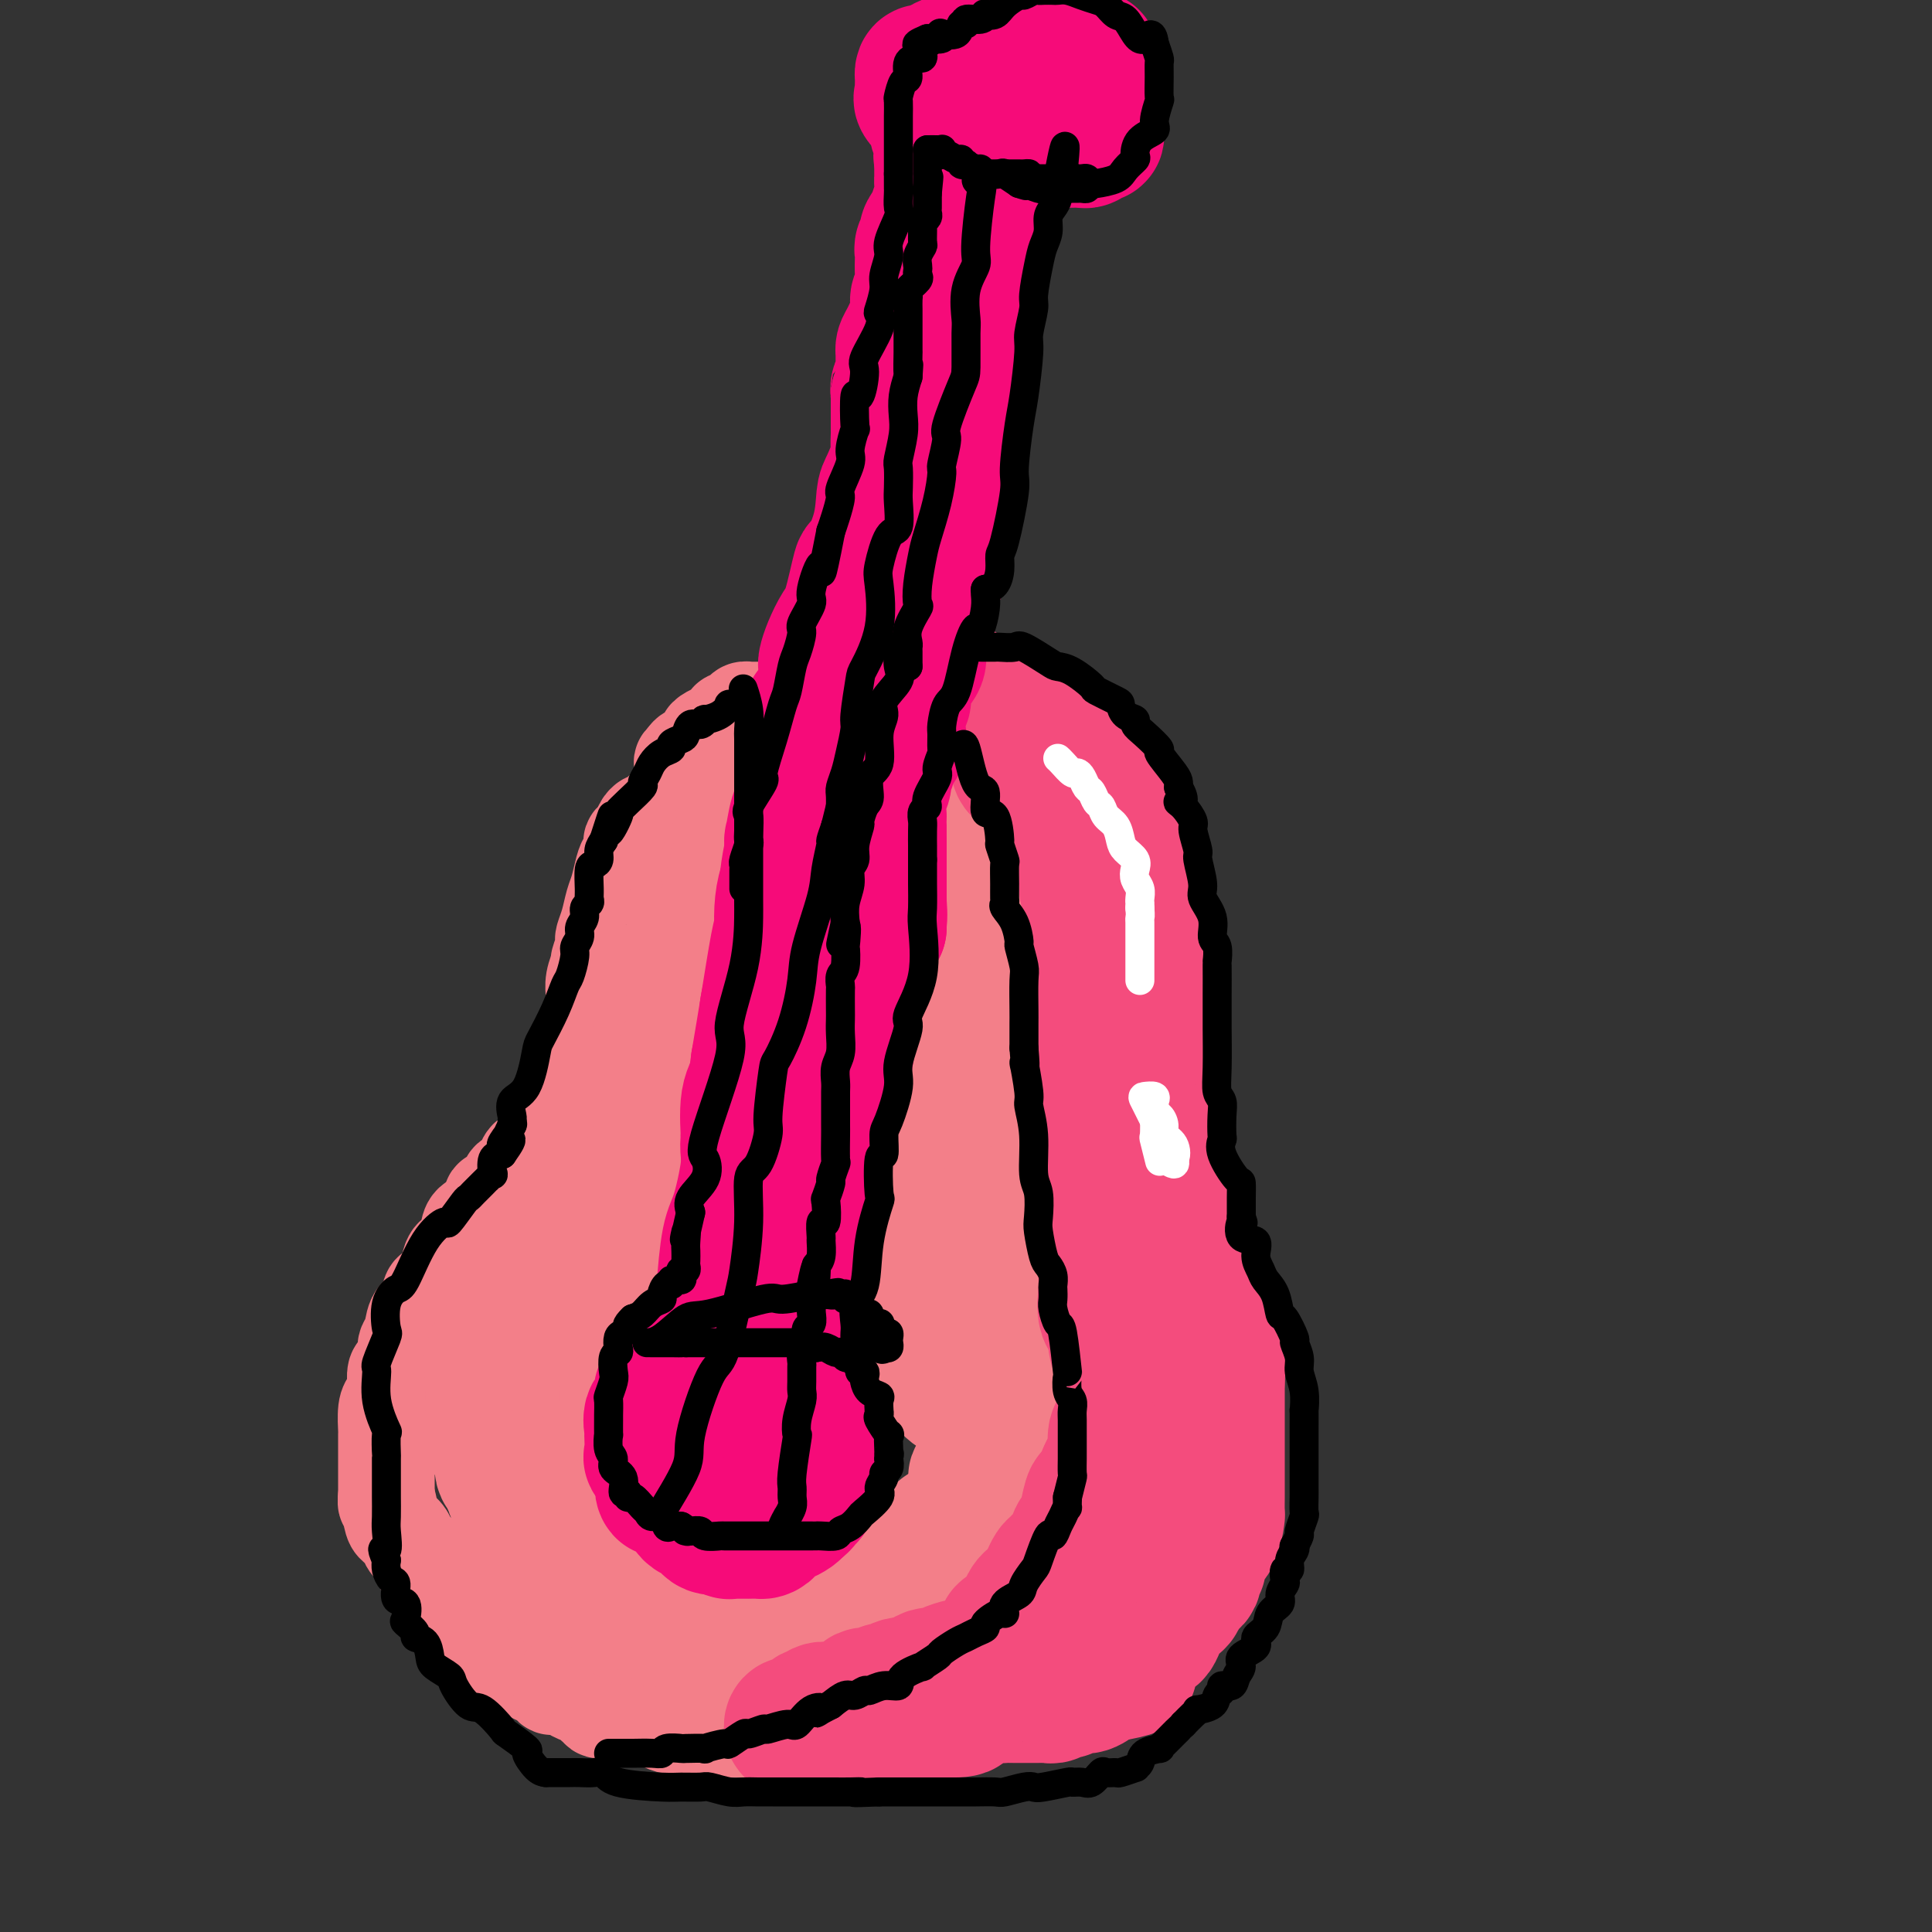 <svg viewBox='0 0 400 400' version='1.1' xmlns='http://www.w3.org/2000/svg' xmlns:xlink='http://www.w3.org/1999/xlink'><rect x="0" y="0" width="400" height="400" fill="#333333" stroke="none"/><g fill='none' stroke='#F37F89' stroke-width='20' stroke-linecap='round' stroke-linejoin='round'><path d='M149,163c-0.728,0.030 -1.455,0.061 -2,0c-0.545,-0.061 -0.906,-0.213 -1,0c-0.094,0.213 0.081,0.792 0,1c-0.081,0.208 -0.416,0.046 -1,0c-0.584,-0.046 -1.417,0.026 -2,0c-0.583,-0.026 -0.915,-0.148 -1,0c-0.085,0.148 0.078,0.566 0,1c-0.078,0.434 -0.397,0.885 -1,1c-0.603,0.115 -1.489,-0.105 -2,0c-0.511,0.105 -0.647,0.535 -1,1c-0.353,0.465 -0.921,0.965 -1,1c-0.079,0.035 0.333,-0.395 0,0c-0.333,0.395 -1.410,1.614 -2,2c-0.590,0.386 -0.694,-0.062 -1,0c-0.306,0.062 -0.813,0.632 -1,1c-0.187,0.368 -0.053,0.534 0,1c0.053,0.466 0.027,1.233 0,2'/><path d='M133,174c-0.652,1.097 0.218,0.340 0,0c-0.218,-0.340 -1.526,-0.264 -2,0c-0.474,0.264 -0.116,0.716 0,1c0.116,0.284 -0.010,0.401 0,1c0.010,0.599 0.157,1.682 0,2c-0.157,0.318 -0.619,-0.127 -1,0c-0.381,0.127 -0.680,0.825 -1,2c-0.320,1.175 -0.660,2.826 -1,4c-0.340,1.174 -0.678,1.871 -1,3c-0.322,1.129 -0.626,2.691 -1,4c-0.374,1.309 -0.819,2.365 -1,3c-0.181,0.635 -0.100,0.847 0,1c0.100,0.153 0.219,0.246 0,1c-0.219,0.754 -0.777,2.169 -1,3c-0.223,0.831 -0.112,1.077 0,1c0.112,-0.077 0.226,-0.478 0,0c-0.226,0.478 -0.793,1.834 -1,3c-0.207,1.166 -0.054,2.143 0,3c0.054,0.857 0.011,1.595 0,2c-0.011,0.405 0.011,0.476 0,1c-0.011,0.524 -0.055,1.502 0,2c0.055,0.498 0.208,0.515 0,1c-0.208,0.485 -0.777,1.439 -1,2c-0.223,0.561 -0.098,0.728 0,1c0.098,0.272 0.171,0.649 0,1c-0.171,0.351 -0.585,0.675 -1,1'/><path d='M121,217c-1.797,6.825 -0.289,2.387 0,1c0.289,-1.387 -0.640,0.276 -1,1c-0.360,0.724 -0.152,0.508 0,1c0.152,0.492 0.247,1.693 0,2c-0.247,0.307 -0.836,-0.280 -1,0c-0.164,0.280 0.095,1.426 0,2c-0.095,0.574 -0.546,0.574 -1,1c-0.454,0.426 -0.910,1.276 -1,2c-0.090,0.724 0.187,1.320 0,2c-0.187,0.680 -0.838,1.443 -1,2c-0.162,0.557 0.164,0.909 0,1c-0.164,0.091 -0.817,-0.079 -1,0c-0.183,0.079 0.106,0.406 0,1c-0.106,0.594 -0.606,1.456 -1,2c-0.394,0.544 -0.683,0.770 -1,1c-0.317,0.230 -0.664,0.464 -1,1c-0.336,0.536 -0.663,1.373 -1,2c-0.337,0.627 -0.686,1.043 -1,1c-0.314,-0.043 -0.595,-0.545 -1,0c-0.405,0.545 -0.936,2.139 -1,3c-0.064,0.861 0.339,0.991 0,1c-0.339,0.009 -1.419,-0.103 -2,0c-0.581,0.103 -0.664,0.422 -1,1c-0.336,0.578 -0.926,1.417 -1,2c-0.074,0.583 0.370,0.912 0,1c-0.370,0.088 -1.552,-0.065 -2,0c-0.448,0.065 -0.161,0.347 0,1c0.161,0.653 0.197,1.676 0,2c-0.197,0.324 -0.628,-0.050 -1,0c-0.372,0.050 -0.686,0.525 -1,1'/><path d='M100,252c-2.061,2.885 -0.212,1.597 0,1c0.212,-0.597 -1.213,-0.502 -2,0c-0.787,0.502 -0.935,1.411 -1,2c-0.065,0.589 -0.046,0.858 0,1c0.046,0.142 0.118,0.156 0,1c-0.118,0.844 -0.426,2.519 -1,3c-0.574,0.481 -1.414,-0.232 -2,0c-0.586,0.232 -0.917,1.408 -1,2c-0.083,0.592 0.081,0.600 0,1c-0.081,0.400 -0.407,1.193 -1,2c-0.593,0.807 -1.454,1.628 -2,2c-0.546,0.372 -0.778,0.296 -1,1c-0.222,0.704 -0.436,2.190 -1,3c-0.564,0.810 -1.479,0.946 -2,2c-0.521,1.054 -0.646,3.028 -1,4c-0.354,0.972 -0.935,0.943 -1,2c-0.065,1.057 0.385,3.201 0,4c-0.385,0.799 -1.606,0.254 -2,1c-0.394,0.746 0.038,2.784 0,4c-0.038,1.216 -0.546,1.609 -1,2c-0.454,0.391 -0.854,0.782 -1,2c-0.146,1.218 -0.039,3.265 0,4c0.039,0.735 0.011,0.157 0,1c-0.011,0.843 -0.003,3.108 0,4c0.003,0.892 0.001,0.413 0,1c-0.001,0.587 -0.000,2.240 0,3c0.000,0.760 0.000,0.628 0,1c-0.000,0.372 -0.000,1.249 0,2c0.000,0.751 0.000,1.375 0,2'/><path d='M80,310c-0.053,2.567 -0.185,-0.015 0,0c0.185,0.015 0.688,2.627 1,4c0.312,1.373 0.432,1.507 1,2c0.568,0.493 1.583,1.344 2,2c0.417,0.656 0.235,1.118 1,2c0.765,0.882 2.479,2.184 3,3c0.521,0.816 -0.149,1.147 0,2c0.149,0.853 1.117,2.230 2,3c0.883,0.770 1.681,0.934 2,1c0.319,0.066 0.160,0.033 0,0'/><path d='M92,329c-0.115,0.435 -0.230,0.870 0,1c0.230,0.130 0.805,-0.044 1,0c0.195,0.044 0.010,0.306 0,1c-0.010,0.694 0.153,1.821 1,3c0.847,1.179 2.376,2.410 3,3c0.624,0.590 0.343,0.538 1,1c0.657,0.462 2.251,1.438 3,2c0.749,0.562 0.653,0.711 1,1c0.347,0.289 1.138,0.718 2,1c0.862,0.282 1.794,0.418 2,1c0.206,0.582 -0.315,1.610 0,2c0.315,0.390 1.464,0.141 2,0c0.536,-0.141 0.458,-0.174 1,0c0.542,0.174 1.703,0.554 2,1c0.297,0.446 -0.271,0.956 0,1c0.271,0.044 1.382,-0.380 2,0c0.618,0.380 0.743,1.564 1,2c0.257,0.436 0.645,0.125 1,0c0.355,-0.125 0.678,-0.062 1,0'/><path d='M116,349c1.887,0.776 1.606,0.715 2,1c0.394,0.285 1.463,0.917 2,1c0.537,0.083 0.543,-0.384 1,0c0.457,0.384 1.365,1.620 2,2c0.635,0.380 0.996,-0.094 1,0c0.004,0.094 -0.351,0.758 0,1c0.351,0.242 1.406,0.062 2,0c0.594,-0.062 0.725,-0.005 1,0c0.275,0.005 0.693,-0.041 2,0c1.307,0.041 3.503,0.168 4,0c0.497,-0.168 -0.707,-0.630 0,0c0.707,0.630 3.323,2.351 5,3c1.677,0.649 2.413,0.227 3,0c0.587,-0.227 1.025,-0.257 2,0c0.975,0.257 2.488,0.801 3,1c0.512,0.199 0.025,0.053 1,0c0.975,-0.053 3.414,-0.014 4,0c0.586,0.014 -0.681,0.004 0,0c0.681,-0.004 3.310,-0.001 4,0c0.690,0.001 -0.558,-0.000 0,0c0.558,0.000 2.922,0.001 4,0c1.078,-0.001 0.871,-0.005 1,0c0.129,0.005 0.596,0.018 1,0c0.404,-0.018 0.745,-0.069 1,0c0.255,0.069 0.424,0.257 1,0c0.576,-0.257 1.558,-0.961 2,-1c0.442,-0.039 0.342,0.586 1,0c0.658,-0.586 2.073,-2.384 3,-3c0.927,-0.616 1.365,-0.050 3,0c1.635,0.050 4.467,-0.414 6,-1c1.533,-0.586 1.766,-1.293 2,-2'/><path d='M180,351c3.473,-1.522 3.157,-1.829 4,-2c0.843,-0.171 2.845,-0.208 4,0c1.155,0.208 1.465,0.661 2,0c0.535,-0.661 1.297,-2.436 2,-3c0.703,-0.564 1.348,0.085 2,0c0.652,-0.085 1.311,-0.902 2,-1c0.689,-0.098 1.409,0.522 2,0c0.591,-0.522 1.054,-2.188 2,-3c0.946,-0.812 2.375,-0.770 3,-1c0.625,-0.230 0.446,-0.733 1,-1c0.554,-0.267 1.840,-0.297 3,-1c1.160,-0.703 2.193,-2.079 3,-3c0.807,-0.921 1.386,-1.388 2,-2c0.614,-0.612 1.263,-1.370 2,-2c0.737,-0.630 1.563,-1.133 2,-2c0.437,-0.867 0.483,-2.097 1,-3c0.517,-0.903 1.503,-1.479 2,-2c0.497,-0.521 0.505,-0.989 1,-2c0.495,-1.011 1.478,-2.566 2,-3c0.522,-0.434 0.582,0.253 1,0c0.418,-0.253 1.193,-1.447 2,-3c0.807,-1.553 1.645,-3.467 2,-4c0.355,-0.533 0.226,0.314 1,-1c0.774,-1.314 2.449,-4.789 3,-6c0.551,-1.211 -0.024,-0.157 0,-1c0.024,-0.843 0.648,-3.581 1,-5c0.352,-1.419 0.434,-1.518 1,-3c0.566,-1.482 1.616,-4.346 2,-5c0.384,-0.654 0.104,0.901 0,0c-0.104,-0.901 -0.030,-4.257 0,-6c0.030,-1.743 0.015,-1.871 0,-2'/><path d='M235,284c0.619,-3.913 0.166,-2.695 0,-3c-0.166,-0.305 -0.044,-2.133 0,-3c0.044,-0.867 0.012,-0.772 0,-1c-0.012,-0.228 -0.003,-0.779 0,-1c0.003,-0.221 0.002,-0.110 0,0'/><path d='M235,276c0.001,-0.277 0.002,-0.555 0,-1c-0.002,-0.445 -0.008,-1.058 0,-1c0.008,0.058 0.031,0.786 0,0c-0.031,-0.786 -0.116,-3.087 0,-4c0.116,-0.913 0.434,-0.437 0,-1c-0.434,-0.563 -1.619,-2.164 -2,-3c-0.381,-0.836 0.041,-0.906 0,-2c-0.041,-1.094 -0.547,-3.212 -1,-4c-0.453,-0.788 -0.853,-0.247 -1,-1c-0.147,-0.753 -0.039,-2.801 0,-4c0.039,-1.199 0.011,-1.551 0,-2c-0.011,-0.449 -0.003,-0.996 0,-2c0.003,-1.004 0.001,-2.465 0,-3c-0.001,-0.535 -0.000,-0.144 0,-1c0.000,-0.856 0.000,-2.959 0,-4c-0.000,-1.041 -0.000,-1.022 0,-2c0.000,-0.978 0.000,-2.954 0,-4c-0.000,-1.046 -0.000,-1.161 0,-2c0.000,-0.839 0.000,-2.400 0,-3c-0.000,-0.600 -0.000,-0.238 0,-1c0.000,-0.762 0.000,-2.646 0,-4c-0.000,-1.354 -0.000,-2.177 0,-3'/><path d='M231,224c-0.619,-8.263 -0.166,-2.921 0,-2c0.166,0.921 0.044,-2.580 0,-4c-0.044,-1.420 -0.012,-0.759 0,-1c0.012,-0.241 0.003,-1.384 0,-2c-0.003,-0.616 -0.001,-0.704 0,-1c0.001,-0.296 0.000,-0.799 0,-1c-0.000,-0.201 -0.000,-0.101 0,0'/><path d='M231,213c0.017,-0.311 0.033,-0.622 0,-1c-0.033,-0.378 -0.116,-0.823 0,-2c0.116,-1.177 0.429,-3.087 0,-4c-0.429,-0.913 -1.602,-0.830 -2,-2c-0.398,-1.170 -0.020,-3.594 0,-5c0.020,-1.406 -0.316,-1.796 -1,-3c-0.684,-1.204 -1.715,-3.222 -2,-4c-0.285,-0.778 0.175,-0.315 0,-1c-0.175,-0.685 -0.986,-2.518 -2,-4c-1.014,-1.482 -2.231,-2.615 -3,-3c-0.769,-0.385 -1.091,-0.023 -2,-1c-0.909,-0.977 -2.404,-3.294 -3,-4c-0.596,-0.706 -0.293,0.197 -2,-1c-1.707,-1.197 -5.426,-4.496 -7,-6c-1.574,-1.504 -1.005,-1.214 -3,-3c-1.995,-1.786 -6.553,-5.648 -9,-7c-2.447,-1.352 -2.781,-0.193 -4,-1c-1.219,-0.807 -3.323,-3.578 -5,-5c-1.677,-1.422 -2.927,-1.494 -4,-2c-1.073,-0.506 -1.968,-1.445 -3,-2c-1.032,-0.555 -2.201,-0.726 -3,-1c-0.799,-0.274 -1.228,-0.650 -2,-1c-0.772,-0.350 -1.886,-0.675 -3,-1'/><path d='M171,149c-3.992,-1.967 -1.972,-0.383 -2,0c-0.028,0.383 -2.104,-0.433 -3,-1c-0.896,-0.567 -0.611,-0.884 -1,-1c-0.389,-0.116 -1.451,-0.031 -2,0c-0.549,0.031 -0.586,0.008 -1,0c-0.414,-0.008 -1.206,-0.002 -2,0c-0.794,0.002 -1.589,-0.000 -2,0c-0.411,0.000 -0.437,0.003 -1,0c-0.563,-0.003 -1.661,-0.011 -2,0c-0.339,0.011 0.082,0.041 0,0c-0.082,-0.041 -0.666,-0.151 -1,0c-0.334,0.151 -0.417,0.565 -1,1c-0.583,0.435 -1.665,0.890 -2,1c-0.335,0.110 0.078,-0.125 0,0c-0.078,0.125 -0.647,0.611 -1,1c-0.353,0.389 -0.491,0.681 -1,1c-0.509,0.319 -1.388,0.664 -2,1c-0.612,0.336 -0.955,0.663 -1,1c-0.045,0.337 0.208,0.682 0,1c-0.208,0.318 -0.879,0.607 -1,1c-0.121,0.393 0.307,0.890 0,1c-0.307,0.110 -1.350,-0.166 -2,0c-0.650,0.166 -0.906,0.776 -1,1c-0.094,0.224 -0.027,0.064 0,0c0.027,-0.064 0.013,-0.032 0,0'/><path d='M142,157c-1.759,1.543 -0.156,0.400 1,0c1.156,-0.400 1.864,-0.058 2,0c0.136,0.058 -0.301,-0.166 1,-1c1.301,-0.834 4.342,-2.276 8,-3c3.658,-0.724 7.935,-0.730 10,-1c2.065,-0.270 1.918,-0.804 4,-1c2.082,-0.196 6.391,-0.053 9,0c2.609,0.053 3.516,0.017 5,0c1.484,-0.017 3.543,-0.016 5,0c1.457,0.016 2.312,0.047 3,0c0.688,-0.047 1.208,-0.171 2,0c0.792,0.171 1.857,0.638 3,1c1.143,0.362 2.366,0.618 3,1c0.634,0.382 0.680,0.890 1,1c0.320,0.110 0.913,-0.177 1,0c0.087,0.177 -0.332,0.818 0,1c0.332,0.182 1.416,-0.096 2,0c0.584,0.096 0.667,0.565 1,1c0.333,0.435 0.917,0.838 1,1c0.083,0.162 -0.333,0.085 0,0c0.333,-0.085 1.417,-0.178 2,0c0.583,0.178 0.667,0.625 1,1c0.333,0.375 0.917,0.677 1,1c0.083,0.323 -0.333,0.667 0,1c0.333,0.333 1.416,0.656 2,1c0.584,0.344 0.670,0.711 1,1c0.330,0.289 0.903,0.500 1,1c0.097,0.500 -0.282,1.288 0,2c0.282,0.712 1.223,1.346 2,2c0.777,0.654 1.388,1.327 2,2'/><path d='M216,169c1.934,2.568 1.770,2.987 2,3c0.230,0.013 0.854,-0.382 1,0c0.146,0.382 -0.185,1.540 0,2c0.185,0.460 0.886,0.223 1,1c0.114,0.777 -0.358,2.570 0,4c0.358,1.430 1.546,2.497 2,3c0.454,0.503 0.174,0.441 0,1c-0.174,0.559 -0.243,1.741 0,4c0.243,2.259 0.797,5.597 1,7c0.203,1.403 0.054,0.871 0,2c-0.054,1.129 -0.015,3.919 0,6c0.015,2.081 0.004,3.452 0,4c-0.004,0.548 -0.002,0.274 0,0'/></g>
<g fill='none' stroke='#F37F89' stroke-width='28' stroke-linecap='round' stroke-linejoin='round'><path d='M200,216c0.082,0.267 0.164,0.533 0,1c-0.164,0.467 -0.573,1.133 0,2c0.573,0.867 2.129,1.933 3,3c0.871,1.067 1.058,2.135 1,4c-0.058,1.865 -0.361,4.527 0,6c0.361,1.473 1.387,1.757 2,3c0.613,1.243 0.813,3.444 1,5c0.187,1.556 0.361,2.465 1,4c0.639,1.535 1.744,3.695 2,5c0.256,1.305 -0.338,1.754 0,3c0.338,1.246 1.607,3.288 2,4c0.393,0.712 -0.091,0.095 0,1c0.091,0.905 0.758,3.332 1,5c0.242,1.668 0.061,2.579 0,3c-0.061,0.421 -0.002,0.354 0,1c0.002,0.646 -0.055,2.005 0,3c0.055,0.995 0.221,1.628 0,2c-0.221,0.372 -0.829,0.485 -1,1c-0.171,0.515 0.094,1.433 0,2c-0.094,0.567 -0.547,0.784 -1,1'/><path d='M211,275c-0.261,3.464 -0.414,2.624 -1,3c-0.586,0.376 -1.607,1.969 -2,3c-0.393,1.031 -0.160,1.502 0,2c0.160,0.498 0.245,1.025 0,2c-0.245,0.975 -0.822,2.398 -1,3c-0.178,0.602 0.043,0.383 0,1c-0.043,0.617 -0.352,2.072 -1,3c-0.648,0.928 -1.637,1.331 -2,2c-0.363,0.669 -0.100,1.606 0,2c0.100,0.394 0.036,0.246 0,1c-0.036,0.754 -0.046,2.410 0,3c0.046,0.590 0.148,0.113 0,1c-0.148,0.887 -0.546,3.139 -1,4c-0.454,0.861 -0.963,0.333 -1,1c-0.037,0.667 0.400,2.530 0,4c-0.400,1.470 -1.636,2.548 -2,3c-0.364,0.452 0.145,0.278 0,1c-0.145,0.722 -0.942,2.340 -2,3c-1.058,0.660 -2.375,0.362 -3,1c-0.625,0.638 -0.556,2.212 -1,3c-0.444,0.788 -1.399,0.788 -2,1c-0.601,0.212 -0.847,0.635 -1,1c-0.153,0.365 -0.212,0.673 -1,1c-0.788,0.327 -2.303,0.674 -4,1c-1.697,0.326 -3.575,0.631 -4,1c-0.425,0.369 0.603,0.802 0,1c-0.603,0.198 -2.836,0.161 -4,0c-1.164,-0.161 -1.261,-0.445 -2,0c-0.739,0.445 -2.122,1.620 -3,2c-0.878,0.380 -1.251,-0.034 -2,0c-0.749,0.034 -1.875,0.517 -3,1'/><path d='M168,330c-3.723,0.958 -1.530,-0.146 -2,0c-0.470,0.146 -3.601,1.542 -5,2c-1.399,0.458 -1.065,-0.020 -2,0c-0.935,0.020 -3.138,0.540 -4,1c-0.862,0.460 -0.381,0.859 -1,1c-0.619,0.141 -2.337,0.024 -3,0c-0.663,-0.024 -0.271,0.046 -1,0c-0.729,-0.046 -2.580,-0.208 -4,0c-1.420,0.208 -2.409,0.787 -3,1c-0.591,0.213 -0.786,0.059 -2,0c-1.214,-0.059 -3.449,-0.022 -4,0c-0.551,0.022 0.582,0.031 0,0c-0.582,-0.031 -2.878,-0.102 -4,0c-1.122,0.102 -1.068,0.378 -2,0c-0.932,-0.378 -2.849,-1.411 -4,-2c-1.151,-0.589 -1.535,-0.736 -2,-1c-0.465,-0.264 -1.013,-0.647 -2,-1c-0.987,-0.353 -2.415,-0.676 -3,-1c-0.585,-0.324 -0.327,-0.650 -1,-1c-0.673,-0.350 -2.275,-0.723 -3,-1c-0.725,-0.277 -0.572,-0.456 -1,-1c-0.428,-0.544 -1.438,-1.453 -2,-2c-0.562,-0.547 -0.675,-0.732 -1,-1c-0.325,-0.268 -0.861,-0.619 -1,-1c-0.139,-0.381 0.121,-0.793 0,-1c-0.121,-0.207 -0.621,-0.211 -1,-1c-0.379,-0.789 -0.638,-2.363 -1,-3c-0.362,-0.637 -0.829,-0.336 -1,-1c-0.171,-0.664 -0.046,-2.294 0,-3c0.046,-0.706 0.013,-0.487 0,-1c-0.013,-0.513 -0.007,-1.756 0,-3'/><path d='M108,310c-0.464,-1.954 -0.124,-0.338 0,0c0.124,0.338 0.033,-0.603 0,-1c-0.033,-0.397 -0.009,-0.250 0,-1c0.009,-0.750 0.002,-2.397 0,-3c-0.002,-0.603 -0.001,-0.161 0,-1c0.001,-0.839 0.001,-2.959 0,-4c-0.001,-1.041 -0.001,-1.004 0,-2c0.001,-0.996 0.005,-3.024 0,-4c-0.005,-0.976 -0.018,-0.899 0,-2c0.018,-1.101 0.067,-3.379 0,-4c-0.067,-0.621 -0.249,0.417 0,0c0.249,-0.417 0.930,-2.288 1,-3c0.070,-0.712 -0.472,-0.264 0,-1c0.472,-0.736 1.957,-2.657 3,-4c1.043,-1.343 1.644,-2.107 2,-3c0.356,-0.893 0.466,-1.916 1,-3c0.534,-1.084 1.491,-2.231 2,-3c0.509,-0.769 0.570,-1.161 1,-2c0.430,-0.839 1.228,-2.125 2,-3c0.772,-0.875 1.516,-1.339 2,-2c0.484,-0.661 0.707,-1.518 1,-2c0.293,-0.482 0.656,-0.588 1,-1c0.344,-0.412 0.669,-1.129 1,-2c0.331,-0.871 0.667,-1.896 1,-2c0.333,-0.104 0.663,0.711 1,0c0.337,-0.711 0.681,-2.950 1,-4c0.319,-1.050 0.611,-0.910 1,-1c0.389,-0.090 0.874,-0.409 1,-1c0.126,-0.591 -0.107,-1.455 0,-2c0.107,-0.545 0.553,-0.773 1,-1'/><path d='M131,248c3.853,-5.768 2.484,-1.687 2,-1c-0.484,0.687 -0.083,-2.018 0,-3c0.083,-0.982 -0.150,-0.240 0,0c0.150,0.240 0.685,-0.023 1,-1c0.315,-0.977 0.412,-2.668 1,-3c0.588,-0.332 1.667,0.696 2,0c0.333,-0.696 -0.079,-3.114 0,-4c0.079,-0.886 0.650,-0.238 1,-1c0.350,-0.762 0.479,-2.933 1,-4c0.521,-1.067 1.435,-1.032 2,-2c0.565,-0.968 0.780,-2.941 1,-4c0.220,-1.059 0.445,-1.205 1,-2c0.555,-0.795 1.441,-2.239 2,-4c0.559,-1.761 0.790,-3.840 1,-5c0.210,-1.160 0.399,-1.401 1,-3c0.601,-1.599 1.615,-4.557 2,-6c0.385,-1.443 0.142,-1.371 0,-3c-0.142,-1.629 -0.181,-4.958 0,-7c0.181,-2.042 0.583,-2.797 1,-4c0.417,-1.203 0.850,-2.854 1,-4c0.150,-1.146 0.016,-1.786 0,-3c-0.016,-1.214 0.087,-3.002 0,-4c-0.087,-0.998 -0.364,-1.206 0,-2c0.364,-0.794 1.369,-2.173 2,-3c0.631,-0.827 0.887,-1.100 1,-1c0.113,0.100 0.082,0.573 0,0c-0.082,-0.573 -0.214,-2.193 0,-3c0.214,-0.807 0.776,-0.802 1,-1c0.224,-0.198 0.112,-0.599 0,-1'/><path d='M155,169c1.536,-7.977 0.375,-2.919 0,-1c-0.375,1.919 0.034,0.699 0,0c-0.034,-0.699 -0.513,-0.876 0,-1c0.513,-0.124 2.016,-0.194 2,0c-0.016,0.194 -1.551,0.654 -2,2c-0.449,1.346 0.189,3.579 0,5c-0.189,1.421 -1.203,2.031 -2,4c-0.797,1.969 -1.375,5.296 -2,8c-0.625,2.704 -1.296,4.784 -2,6c-0.704,1.216 -1.439,1.567 -2,3c-0.561,1.433 -0.946,3.947 -1,5c-0.054,1.053 0.224,0.646 0,2c-0.224,1.354 -0.950,4.468 -1,6c-0.050,1.532 0.574,1.483 0,2c-0.574,0.517 -2.347,1.601 -3,3c-0.653,1.399 -0.187,3.114 0,4c0.187,0.886 0.093,0.943 0,1'/><path d='M142,218c-2.292,8.556 -0.524,4.445 0,3c0.524,-1.445 -0.198,-0.226 -1,1c-0.802,1.226 -1.683,2.459 -2,3c-0.317,0.541 -0.070,0.391 0,1c0.070,0.609 -0.038,1.977 0,3c0.038,1.023 0.220,1.700 0,2c-0.220,0.300 -0.844,0.222 -1,1c-0.156,0.778 0.154,2.411 0,3c-0.154,0.589 -0.773,0.133 -1,1c-0.227,0.867 -0.061,3.057 0,4c0.061,0.943 0.016,0.637 0,1c-0.016,0.363 -0.004,1.393 0,2c0.004,0.607 0.001,0.790 0,1c-0.001,0.210 -0.000,0.445 0,1c0.000,0.555 0.000,1.429 0,2c-0.000,0.571 -0.000,0.839 0,1c0.000,0.161 -0.000,0.214 0,1c0.000,0.786 0.000,2.306 0,3c-0.000,0.694 -0.000,0.562 0,1c0.000,0.438 0.002,1.445 0,2c-0.002,0.555 -0.006,0.657 0,1c0.006,0.343 0.022,0.927 0,1c-0.022,0.073 -0.083,-0.365 0,0c0.083,0.365 0.309,1.533 0,2c-0.309,0.467 -1.155,0.234 -2,0'/><path d='M135,259c-1.278,6.343 -0.972,1.700 -1,0c-0.028,-1.700 -0.390,-0.458 -1,0c-0.610,0.458 -1.469,0.131 -2,0c-0.531,-0.131 -0.736,-0.066 -1,0c-0.264,0.066 -0.588,0.135 -1,0c-0.412,-0.135 -0.912,-0.473 -2,0c-1.088,0.473 -2.766,1.756 -4,2c-1.234,0.244 -2.025,-0.551 -3,0c-0.975,0.551 -2.132,2.449 -3,3c-0.868,0.551 -1.445,-0.244 -2,0c-0.555,0.244 -1.089,1.527 -2,3c-0.911,1.473 -2.199,3.138 -3,4c-0.801,0.862 -1.115,0.923 -2,2c-0.885,1.077 -2.342,3.171 -3,4c-0.658,0.829 -0.516,0.394 -1,1c-0.484,0.606 -1.594,2.253 -2,3c-0.406,0.747 -0.109,0.593 0,1c0.109,0.407 0.029,1.376 0,2c-0.029,0.624 -0.007,0.904 0,1c0.007,0.096 -0.000,0.009 0,1c0.000,0.991 0.008,3.059 0,4c-0.008,0.941 -0.032,0.756 0,2c0.032,1.244 0.119,3.919 0,5c-0.119,1.081 -0.444,0.568 0,1c0.444,0.432 1.658,1.809 2,3c0.342,1.191 -0.188,2.198 0,3c0.188,0.802 1.094,1.401 2,2'/><path d='M106,306c0.507,1.607 -0.225,1.125 0,2c0.225,0.875 1.408,3.108 2,4c0.592,0.892 0.593,0.444 1,1c0.407,0.556 1.219,2.117 2,3c0.781,0.883 1.532,1.088 2,2c0.468,0.912 0.654,2.531 1,3c0.346,0.469 0.852,-0.212 1,0c0.148,0.212 -0.061,1.317 0,2c0.061,0.683 0.390,0.942 1,1c0.610,0.058 1.499,-0.087 2,0c0.501,0.087 0.615,0.407 1,1c0.385,0.593 1.042,1.459 2,2c0.958,0.541 2.216,0.756 3,1c0.784,0.244 1.093,0.518 2,1c0.907,0.482 2.412,1.173 4,2c1.588,0.827 3.259,1.791 4,2c0.741,0.209 0.552,-0.337 1,0c0.448,0.337 1.532,1.558 2,2c0.468,0.442 0.321,0.104 1,0c0.679,-0.104 2.183,0.025 3,0c0.817,-0.025 0.945,-0.203 1,0c0.055,0.203 0.035,0.786 0,1c-0.035,0.214 -0.085,0.057 0,0c0.085,-0.057 0.304,-0.015 1,0c0.696,0.015 1.868,0.004 3,0c1.132,-0.004 2.224,-0.001 3,0c0.776,0.001 1.236,0.000 2,0c0.764,-0.000 1.834,-0.000 3,0c1.166,0.000 2.429,0.000 3,0c0.571,-0.000 0.449,-0.000 1,0c0.551,0.000 1.776,0.000 3,0'/><path d='M161,336c3.761,-0.067 1.164,-0.735 1,-1c-0.164,-0.265 2.105,-0.128 3,0c0.895,0.128 0.415,0.245 1,0c0.585,-0.245 2.236,-0.854 3,-1c0.764,-0.146 0.642,0.171 1,0c0.358,-0.171 1.195,-0.829 2,-1c0.805,-0.171 1.579,0.147 2,0c0.421,-0.147 0.491,-0.759 1,-1c0.509,-0.241 1.457,-0.112 2,0c0.543,0.112 0.682,0.205 1,0c0.318,-0.205 0.814,-0.709 1,-1c0.186,-0.291 0.060,-0.370 1,-1c0.940,-0.630 2.945,-1.811 4,-2c1.055,-0.189 1.159,0.614 2,0c0.841,-0.614 2.417,-2.645 4,-4c1.583,-1.355 3.171,-2.034 4,-3c0.829,-0.966 0.899,-2.218 1,-3c0.101,-0.782 0.235,-1.095 1,-1c0.765,0.095 2.162,0.598 3,0c0.838,-0.598 1.118,-2.298 1,-3c-0.118,-0.702 -0.634,-0.405 0,-1c0.634,-0.595 2.419,-2.082 3,-3c0.581,-0.918 -0.040,-1.267 0,-2c0.040,-0.733 0.743,-1.849 1,-3c0.257,-1.151 0.069,-2.337 0,-3c-0.069,-0.663 -0.018,-0.802 0,-1c0.018,-0.198 0.005,-0.454 0,-1c-0.005,-0.546 -0.001,-1.384 0,-2c0.001,-0.616 0.000,-1.012 0,-1c-0.000,0.012 -0.000,0.432 0,0c0.000,-0.432 0.000,-1.716 0,-3'/><path d='M204,294c0.827,-3.712 0.395,-1.493 0,-1c-0.395,0.493 -0.752,-0.742 -1,-1c-0.248,-0.258 -0.386,0.460 -1,0c-0.614,-0.460 -1.705,-2.098 -2,-3c-0.295,-0.902 0.205,-1.069 0,-1c-0.205,0.069 -1.114,0.373 -2,0c-0.886,-0.373 -1.748,-1.424 -2,-2c-0.252,-0.576 0.105,-0.679 0,-1c-0.105,-0.321 -0.672,-0.861 -1,-1c-0.328,-0.139 -0.416,0.121 -1,0c-0.584,-0.121 -1.665,-0.625 -2,-1c-0.335,-0.375 0.074,-0.621 0,-1c-0.074,-0.379 -0.631,-0.890 -1,-1c-0.369,-0.110 -0.551,0.180 -1,0c-0.449,-0.180 -1.167,-0.832 -2,-1c-0.833,-0.168 -1.783,0.147 -2,0c-0.217,-0.147 0.297,-0.758 0,-1c-0.297,-0.242 -1.407,-0.116 -2,0c-0.593,0.116 -0.669,0.223 -1,0c-0.331,-0.223 -0.915,-0.777 -1,-1c-0.085,-0.223 0.331,-0.115 0,0c-0.331,0.115 -1.409,0.238 -2,0c-0.591,-0.238 -0.694,-0.838 -1,-1c-0.306,-0.162 -0.814,0.114 -1,0c-0.186,-0.114 -0.050,-0.619 0,-1c0.050,-0.381 0.013,-0.638 0,-1c-0.013,-0.362 -0.004,-0.828 0,-1c0.004,-0.172 0.001,-0.049 0,-1c-0.001,-0.951 -0.001,-2.975 0,-5'/><path d='M178,268c-0.073,-2.121 0.743,-2.422 2,-5c1.257,-2.578 2.954,-7.431 4,-10c1.046,-2.569 1.440,-2.853 2,-5c0.560,-2.147 1.285,-6.158 2,-8c0.715,-1.842 1.420,-1.517 2,-3c0.580,-1.483 1.035,-4.776 2,-8c0.965,-3.224 2.441,-6.381 3,-8c0.559,-1.619 0.201,-1.701 0,-3c-0.201,-1.299 -0.243,-3.817 0,-5c0.243,-1.183 0.773,-1.032 1,-2c0.227,-0.968 0.152,-3.057 0,-4c-0.152,-0.943 -0.382,-0.741 0,-2c0.382,-1.259 1.374,-3.980 2,-5c0.626,-1.020 0.886,-0.341 1,-1c0.114,-0.659 0.083,-2.658 0,-5c-0.083,-2.342 -0.219,-5.027 0,-6c0.219,-0.973 0.791,-0.235 1,-1c0.209,-0.765 0.054,-3.032 0,-4c-0.054,-0.968 -0.007,-0.638 0,-1c0.007,-0.362 -0.027,-1.418 0,-2c0.027,-0.582 0.115,-0.692 0,-1c-0.115,-0.308 -0.434,-0.815 0,-1c0.434,-0.185 1.619,-0.050 2,0c0.381,0.050 -0.042,0.013 0,0c0.042,-0.013 0.550,-0.004 1,0c0.450,0.004 0.843,0.001 1,0c0.157,-0.001 0.079,-0.001 0,0'/><path d='M204,178c1.019,-0.326 1.567,-0.142 2,0c0.433,0.142 0.750,0.241 1,0c0.250,-0.241 0.434,-0.824 1,0c0.566,0.824 1.514,3.055 2,4c0.486,0.945 0.508,0.605 1,1c0.492,0.395 1.452,1.524 2,4c0.548,2.476 0.682,6.300 1,8c0.318,1.700 0.819,1.277 1,3c0.181,1.723 0.042,5.593 0,8c-0.042,2.407 0.012,3.353 0,6c-0.012,2.647 -0.090,6.996 0,9c0.090,2.004 0.350,1.661 0,4c-0.350,2.339 -1.309,7.358 -2,10c-0.691,2.642 -1.115,2.907 -2,5c-0.885,2.093 -2.231,6.014 -3,9c-0.769,2.986 -0.963,5.036 -1,6c-0.037,0.964 0.081,0.843 0,2c-0.081,1.157 -0.361,3.592 -1,5c-0.639,1.408 -1.639,1.788 -2,3c-0.361,1.212 -0.085,3.256 0,4c0.085,0.744 -0.020,0.189 0,1c0.020,0.811 0.165,2.988 0,4c-0.165,1.012 -0.640,0.860 0,1c0.640,0.140 2.395,0.573 3,1c0.605,0.427 0.061,0.847 0,1c-0.061,0.153 0.360,0.039 1,0c0.640,-0.039 1.497,-0.002 2,0c0.503,0.002 0.650,-0.030 1,0c0.350,0.030 0.902,0.124 1,0c0.098,-0.124 -0.258,-0.464 0,-2c0.258,-1.536 1.129,-4.268 2,-7'/><path d='M214,268c0.619,-1.452 0.166,-0.584 0,-2c-0.166,-1.416 -0.044,-5.118 0,-7c0.044,-1.882 0.012,-1.945 0,-3c-0.012,-1.055 -0.003,-3.104 0,-4c0.003,-0.896 0.001,-0.641 0,-1c-0.001,-0.359 -0.000,-1.333 0,-2c0.000,-0.667 -0.000,-1.026 0,-1c0.000,0.026 0.000,0.438 0,1c-0.000,0.562 -0.001,1.273 0,2c0.001,0.727 0.004,1.470 0,2c-0.004,0.530 -0.015,0.847 0,2c0.015,1.153 0.057,3.141 0,4c-0.057,0.859 -0.212,0.590 0,2c0.212,1.410 0.790,4.501 1,6c0.210,1.499 0.053,1.407 0,3c-0.053,1.593 -0.000,4.872 0,7c0.000,2.128 -0.052,3.106 0,5c0.052,1.894 0.210,4.704 0,6c-0.210,1.296 -0.787,1.079 -1,2c-0.213,0.921 -0.061,2.980 0,4c0.061,1.020 0.030,1.003 0,2c-0.030,0.997 -0.061,3.010 0,4c0.061,0.990 0.212,0.956 0,1c-0.212,0.044 -0.788,0.166 -1,1c-0.212,0.834 -0.061,2.381 0,3c0.061,0.619 0.030,0.309 0,0'/></g>
<g fill='none' stroke='#F44C7D' stroke-width='28' stroke-linecap='round' stroke-linejoin='round'><path d='M211,157c-0.212,0.700 -0.423,1.400 0,2c0.423,0.600 1.482,1.102 2,1c0.518,-0.102 0.497,-0.806 1,0c0.503,0.806 1.531,3.124 2,4c0.469,0.876 0.378,0.312 1,1c0.622,0.688 1.956,2.630 3,4c1.044,1.370 1.799,2.169 2,3c0.201,0.831 -0.153,1.696 0,2c0.153,0.304 0.811,0.049 1,0c0.189,-0.049 -0.093,0.108 0,1c0.093,0.892 0.560,2.518 1,3c0.440,0.482 0.853,-0.181 1,0c0.147,0.181 0.028,1.205 0,2c-0.028,0.795 0.035,1.360 0,2c-0.035,0.640 -0.168,1.356 0,2c0.168,0.644 0.637,1.215 1,3c0.363,1.785 0.619,4.782 1,9c0.381,4.218 0.886,9.656 1,13c0.114,3.344 -0.161,4.593 0,7c0.161,2.407 0.760,5.974 1,8c0.240,2.026 0.120,2.513 0,3'/><path d='M229,227c0.774,8.259 0.207,4.406 0,4c-0.207,-0.406 -0.056,2.634 0,4c0.056,1.366 0.015,1.058 0,1c-0.015,-0.058 -0.004,0.133 0,1c0.004,0.867 0.001,2.411 0,4c-0.001,1.589 -0.000,3.224 0,4c0.000,0.776 0.000,0.692 0,2c-0.000,1.308 -0.000,4.008 0,5c0.000,0.992 0.000,0.277 0,1c-0.000,0.723 -0.000,2.885 0,4c0.000,1.115 0.001,1.184 0,2c-0.001,0.816 -0.002,2.380 0,3c0.002,0.620 0.008,0.296 0,1c-0.008,0.704 -0.032,2.437 0,3c0.032,0.563 0.118,-0.043 0,1c-0.118,1.043 -0.439,3.733 0,5c0.439,1.267 1.638,1.109 2,2c0.362,0.891 -0.113,2.831 0,4c0.113,1.169 0.815,1.567 1,2c0.185,0.433 -0.147,0.902 0,2c0.147,1.098 0.772,2.827 1,4c0.228,1.173 0.058,1.791 0,2c-0.058,0.209 -0.005,0.009 0,1c0.005,0.991 -0.038,3.171 0,4c0.038,0.829 0.156,0.305 0,1c-0.156,0.695 -0.585,2.607 -1,3c-0.415,0.393 -0.816,-0.735 -1,0c-0.184,0.735 -0.153,3.331 0,4c0.153,0.669 0.426,-0.589 0,0c-0.426,0.589 -1.550,3.025 -2,4c-0.450,0.975 -0.225,0.487 0,0'/><path d='M229,305c-1.024,4.119 -1.584,4.915 -2,5c-0.416,0.085 -0.689,-0.541 -1,0c-0.311,0.541 -0.660,2.248 -1,4c-0.340,1.752 -0.672,3.548 -1,4c-0.328,0.452 -0.651,-0.441 -1,0c-0.349,0.441 -0.723,2.215 -1,3c-0.277,0.785 -0.455,0.581 -1,1c-0.545,0.419 -1.455,1.460 -2,2c-0.545,0.540 -0.723,0.579 -1,1c-0.277,0.421 -0.652,1.225 -1,2c-0.348,0.775 -0.671,1.520 -1,2c-0.329,0.480 -0.666,0.696 -1,1c-0.334,0.304 -0.666,0.697 -1,1c-0.334,0.303 -0.672,0.515 -1,1c-0.328,0.485 -0.646,1.242 -1,2c-0.354,0.758 -0.742,1.516 -1,2c-0.258,0.484 -0.384,0.696 -1,1c-0.616,0.304 -1.721,0.702 -2,1c-0.279,0.298 0.268,0.496 0,1c-0.268,0.504 -1.350,1.315 -2,2c-0.650,0.685 -0.869,1.245 -2,2c-1.131,0.755 -3.176,1.705 -4,2c-0.824,0.295 -0.427,-0.067 -1,0c-0.573,0.067 -2.114,0.561 -3,1c-0.886,0.439 -1.115,0.821 -1,1c0.115,0.179 0.575,0.153 0,0c-0.575,-0.153 -2.185,-0.433 -3,0c-0.815,0.433 -0.835,1.578 -1,2c-0.165,0.422 -0.476,0.121 -1,0c-0.524,-0.121 -1.262,-0.060 -2,0'/><path d='M188,349c-2.669,0.946 -1.343,0.310 -1,0c0.343,-0.310 -0.297,-0.295 -1,0c-0.703,0.295 -1.468,0.870 -2,1c-0.532,0.130 -0.829,-0.186 -1,0c-0.171,0.186 -0.216,0.873 -1,1c-0.784,0.127 -2.308,-0.306 -3,0c-0.692,0.306 -0.551,1.350 -1,2c-0.449,0.650 -1.486,0.905 -2,1c-0.514,0.095 -0.505,0.030 -1,0c-0.495,-0.030 -1.495,-0.024 -2,0c-0.505,0.024 -0.517,0.067 -1,0c-0.483,-0.067 -1.439,-0.242 -2,0c-0.561,0.242 -0.728,0.902 -1,1c-0.272,0.098 -0.651,-0.367 -1,0c-0.349,0.367 -0.668,1.566 -1,2c-0.332,0.434 -0.675,0.102 -1,0c-0.325,-0.102 -0.631,0.025 -1,0c-0.369,-0.025 -0.800,-0.203 -1,0c-0.200,0.203 -0.169,0.785 0,1c0.169,0.215 0.477,0.061 1,0c0.523,-0.061 1.262,-0.031 2,0'/><path d='M167,358c1.708,0.159 4.479,0.057 6,0c1.521,-0.057 1.793,-0.068 2,0c0.207,0.068 0.350,0.216 1,0c0.650,-0.216 1.808,-0.796 3,-1c1.192,-0.204 2.418,-0.030 3,0c0.582,0.030 0.521,-0.082 1,0c0.479,0.082 1.500,0.360 3,0c1.500,-0.360 3.481,-1.358 4,-2c0.519,-0.642 -0.425,-0.928 1,-1c1.425,-0.072 5.217,0.072 7,0c1.783,-0.072 1.556,-0.359 2,-1c0.444,-0.641 1.558,-1.636 3,-2c1.442,-0.364 3.212,-0.098 4,0c0.788,0.098 0.592,0.026 1,0c0.408,-0.026 1.419,-0.007 2,0c0.581,0.007 0.733,0.002 1,0c0.267,-0.002 0.649,-0.000 1,0c0.351,0.000 0.671,-0.000 1,0c0.329,0.000 0.665,0.001 1,0c0.335,-0.001 0.667,-0.004 1,0c0.333,0.004 0.667,0.015 1,0c0.333,-0.015 0.666,-0.055 1,0c0.334,0.055 0.670,0.207 1,0c0.330,-0.207 0.654,-0.772 1,-1c0.346,-0.228 0.714,-0.119 1,0c0.286,0.119 0.489,0.248 1,0c0.511,-0.248 1.330,-0.875 2,-1c0.670,-0.125 1.191,0.250 2,0c0.809,-0.250 1.904,-1.125 3,-2'/><path d='M228,347c10.021,-1.903 4.572,-1.162 3,-1c-1.572,0.162 0.732,-0.256 2,-1c1.268,-0.744 1.501,-1.813 2,-3c0.499,-1.187 1.265,-2.492 2,-3c0.735,-0.508 1.438,-0.219 2,-1c0.562,-0.781 0.983,-2.632 2,-4c1.017,-1.368 2.630,-2.251 3,-3c0.370,-0.749 -0.503,-1.362 0,-2c0.503,-0.638 2.383,-1.301 3,-2c0.617,-0.699 -0.029,-1.434 0,-2c0.029,-0.566 0.732,-0.964 1,-1c0.268,-0.036 0.100,0.291 0,0c-0.100,-0.291 -0.132,-1.199 0,-2c0.132,-0.801 0.428,-1.494 1,-2c0.572,-0.506 1.421,-0.824 2,-2c0.579,-1.176 0.887,-3.211 1,-4c0.113,-0.789 0.030,-0.333 0,-1c-0.030,-0.667 -0.008,-2.457 0,-3c0.008,-0.543 0.002,0.160 0,0c-0.002,-0.160 -0.001,-1.183 0,-2c0.001,-0.817 0.000,-1.427 0,-2c-0.000,-0.573 -0.000,-1.108 0,-1c0.000,0.108 0.000,0.859 0,0c-0.000,-0.859 -0.000,-3.327 0,-4c0.000,-0.673 0.000,0.450 0,0c-0.000,-0.450 -0.000,-2.472 0,-4c0.000,-1.528 0.000,-2.561 0,-3c-0.000,-0.439 -0.000,-0.283 0,-1c0.000,-0.717 0.000,-2.309 0,-3c-0.000,-0.691 -0.000,-0.483 0,-1c0.000,-0.517 0.000,-1.758 0,-3'/><path d='M252,286c0.223,-5.242 0.280,-2.348 0,-2c-0.280,0.348 -0.898,-1.851 -1,-3c-0.102,-1.149 0.310,-1.250 0,-2c-0.310,-0.750 -1.344,-2.150 -2,-4c-0.656,-1.850 -0.936,-4.149 -1,-5c-0.064,-0.851 0.088,-0.253 0,-1c-0.088,-0.747 -0.416,-2.838 -1,-4c-0.584,-1.162 -1.424,-1.394 -2,-2c-0.576,-0.606 -0.888,-1.585 -1,-2c-0.112,-0.415 -0.022,-0.266 0,-1c0.022,-0.734 -0.022,-2.351 0,-3c0.022,-0.649 0.111,-0.329 0,-1c-0.111,-0.671 -0.422,-2.335 -1,-3c-0.578,-0.665 -1.423,-0.333 -2,-1c-0.577,-0.667 -0.886,-2.333 -1,-4c-0.114,-1.667 -0.034,-3.336 0,-4c0.034,-0.664 0.023,-0.325 0,-1c-0.023,-0.675 -0.059,-2.366 0,-3c0.059,-0.634 0.212,-0.212 0,-1c-0.212,-0.788 -0.789,-2.786 -1,-4c-0.211,-1.214 -0.057,-1.643 0,-2c0.057,-0.357 0.017,-0.642 0,-2c-0.017,-1.358 -0.012,-3.791 0,-5c0.012,-1.209 0.031,-1.196 0,-2c-0.031,-0.804 -0.114,-2.426 0,-3c0.114,-0.574 0.423,-0.099 0,-1c-0.423,-0.901 -1.577,-3.178 -2,-4c-0.423,-0.822 -0.113,-0.189 0,-1c0.113,-0.811 0.030,-3.064 0,-4c-0.030,-0.936 -0.009,-0.553 0,-1c0.009,-0.447 0.004,-1.723 0,-3'/><path d='M237,207c-0.464,-6.496 -0.125,-2.235 0,-2c0.125,0.235 0.034,-3.555 0,-5c-0.034,-1.445 -0.013,-0.545 0,-1c0.013,-0.455 0.018,-2.266 0,-3c-0.018,-0.734 -0.058,-0.393 0,-1c0.058,-0.607 0.213,-2.162 0,-3c-0.213,-0.838 -0.793,-0.957 -1,-1c-0.207,-0.043 -0.042,-0.009 0,-1c0.042,-0.991 -0.039,-3.007 0,-4c0.039,-0.993 0.199,-0.964 0,-2c-0.199,-1.036 -0.756,-3.137 -1,-4c-0.244,-0.863 -0.173,-0.489 0,-1c0.173,-0.511 0.449,-1.906 0,-3c-0.449,-1.094 -1.623,-1.888 -2,-2c-0.377,-0.112 0.042,0.457 0,0c-0.042,-0.457 -0.545,-1.938 -1,-3c-0.455,-1.062 -0.862,-1.703 -1,-2c-0.138,-0.297 -0.008,-0.251 0,-1c0.008,-0.749 -0.106,-2.295 0,-3c0.106,-0.705 0.432,-0.570 0,-1c-0.432,-0.430 -1.621,-1.425 -2,-2c-0.379,-0.575 0.053,-0.732 0,-1c-0.053,-0.268 -0.590,-0.649 -1,-1c-0.410,-0.351 -0.691,-0.671 -1,-1c-0.309,-0.329 -0.645,-0.665 -1,-1c-0.355,-0.335 -0.731,-0.667 -1,-1c-0.269,-0.333 -0.433,-0.667 -1,-1c-0.567,-0.333 -1.537,-0.667 -2,-1c-0.463,-0.333 -0.418,-0.667 -1,-1c-0.582,-0.333 -1.791,-0.667 -3,-1'/><path d='M218,153c-1.224,-1.091 0.215,-0.818 0,-1c-0.215,-0.182 -2.083,-0.818 -3,-1c-0.917,-0.182 -0.881,0.091 -1,0c-0.119,-0.091 -0.392,-0.545 -1,-1c-0.608,-0.455 -1.552,-0.909 -2,-1c-0.448,-0.091 -0.401,0.182 -1,0c-0.599,-0.182 -1.843,-0.818 -2,-1c-0.157,-0.182 0.772,0.091 0,0c-0.772,-0.091 -3.247,-0.544 -4,-1c-0.753,-0.456 0.215,-0.914 0,-1c-0.215,-0.086 -1.615,0.201 -2,0c-0.385,-0.201 0.243,-0.891 0,-1c-0.243,-0.109 -1.358,0.363 -2,0c-0.642,-0.363 -0.811,-1.561 -1,-2c-0.189,-0.439 -0.397,-0.118 -1,0c-0.603,0.118 -1.601,0.034 -2,0c-0.399,-0.034 -0.200,-0.017 0,0'/></g>
<g fill='none' stroke='#F60B79' stroke-width='28' stroke-linecap='round' stroke-linejoin='round'><path d='M171,139c-0.005,0.100 -0.009,0.199 0,0c0.009,-0.199 0.032,-0.698 0,-1c-0.032,-0.302 -0.121,-0.409 0,-1c0.121,-0.591 0.450,-1.666 1,-3c0.550,-1.334 1.321,-2.927 2,-4c0.679,-1.073 1.267,-1.625 2,-4c0.733,-2.375 1.610,-6.573 2,-8c0.390,-1.427 0.294,-0.085 1,-1c0.706,-0.915 2.214,-4.088 3,-7c0.786,-2.912 0.852,-5.562 1,-7c0.148,-1.438 0.379,-1.664 1,-3c0.621,-1.336 1.630,-3.781 2,-5c0.370,-1.219 0.099,-1.211 0,-2c-0.099,-0.789 -0.027,-2.375 0,-3c0.027,-0.625 0.007,-0.289 0,-1c-0.007,-0.711 -0.002,-2.469 0,-3c0.002,-0.531 0.001,0.165 0,0c-0.001,-0.165 -0.000,-1.190 0,-2c0.000,-0.810 0.000,-1.405 0,-2'/><path d='M186,82c0.016,-2.206 0.057,-1.220 0,-1c-0.057,0.220 -0.211,-0.326 0,-1c0.211,-0.674 0.789,-1.477 1,-2c0.211,-0.523 0.057,-0.766 0,-1c-0.057,-0.234 -0.016,-0.458 0,-1c0.016,-0.542 0.006,-1.402 0,-2c-0.006,-0.598 -0.008,-0.933 0,-1c0.008,-0.067 0.025,0.134 0,0c-0.025,-0.134 -0.094,-0.602 0,-1c0.094,-0.398 0.351,-0.727 1,-2c0.649,-1.273 1.691,-3.490 2,-5c0.309,-1.510 -0.113,-2.313 0,-3c0.113,-0.687 0.761,-1.258 1,-2c0.239,-0.742 0.068,-1.656 0,-3c-0.068,-1.344 -0.034,-3.117 0,-4c0.034,-0.883 0.070,-0.874 0,-1c-0.070,-0.126 -0.244,-0.385 0,-1c0.244,-0.615 0.906,-1.585 1,-2c0.094,-0.415 -0.381,-0.275 0,-1c0.381,-0.725 1.619,-2.314 2,-3c0.381,-0.686 -0.094,-0.470 0,-1c0.094,-0.530 0.757,-1.808 1,-3c0.243,-1.192 0.065,-2.298 0,-3c-0.065,-0.702 -0.017,-1.000 0,-1c0.017,0.000 0.005,0.299 0,0c-0.005,-0.299 -0.001,-1.196 0,-2c0.001,-0.804 0.000,-1.515 0,-2c-0.000,-0.485 -0.000,-0.742 0,-1'/><path d='M195,32c1.391,-7.996 0.369,-2.986 0,-1c-0.369,1.986 -0.085,0.946 0,0c0.085,-0.946 -0.029,-1.800 0,-2c0.029,-0.200 0.200,0.254 0,0c-0.200,-0.254 -0.771,-1.215 -1,-2c-0.229,-0.785 -0.114,-1.392 0,-2'/><path d='M194,25c-0.834,-1.937 -2.420,-3.279 -3,-4c-0.580,-0.721 -0.155,-0.819 0,-1c0.155,-0.181 0.041,-0.444 0,-1c-0.041,-0.556 -0.009,-1.403 0,-2c0.009,-0.597 -0.004,-0.943 0,-1c0.004,-0.057 0.027,0.174 0,0c-0.027,-0.174 -0.104,-0.754 0,-1c0.104,-0.246 0.388,-0.157 1,0c0.612,0.157 1.553,0.382 2,0c0.447,-0.382 0.402,-1.370 2,-2c1.598,-0.630 4.839,-0.901 6,-1c1.161,-0.099 0.242,-0.027 1,0c0.758,0.027 3.195,0.007 4,0c0.805,-0.007 -0.021,-0.002 1,0c1.021,0.002 3.888,0.001 5,0c1.112,-0.001 0.469,-0.000 1,0c0.531,0.000 2.236,0.000 3,0c0.764,-0.000 0.586,-0.000 1,0c0.414,0.000 1.420,0.000 2,0c0.580,-0.000 0.733,-0.000 1,0c0.267,0.000 0.649,0.000 1,0c0.351,-0.000 0.672,-0.000 1,0c0.328,0.000 0.664,0.000 1,0'/><path d='M224,12c4.266,-0.146 0.932,-0.011 0,0c-0.932,0.011 0.539,-0.102 1,0c0.461,0.102 -0.087,0.419 0,1c0.087,0.581 0.808,1.425 1,2c0.192,0.575 -0.145,0.880 0,1c0.145,0.120 0.771,0.055 1,0c0.229,-0.055 0.061,-0.101 0,0c-0.061,0.101 -0.016,0.347 0,1c0.016,0.653 0.004,1.712 0,2c-0.004,0.288 -0.000,-0.196 0,1c0.000,1.196 -0.003,4.071 0,5c0.003,0.929 0.012,-0.087 0,0c-0.012,0.087 -0.045,1.277 0,2c0.045,0.723 0.168,0.978 0,1c-0.168,0.022 -0.626,-0.190 -1,0c-0.374,0.190 -0.663,0.783 -1,1c-0.337,0.217 -0.720,0.058 -1,0c-0.280,-0.058 -0.456,-0.016 -1,0c-0.544,0.016 -1.454,0.004 -2,0c-0.546,-0.004 -0.727,-0.001 -1,0c-0.273,0.001 -0.637,0.000 -1,0c-0.363,-0.000 -0.726,-0.000 -1,0c-0.274,0.000 -0.458,0.000 -1,0c-0.542,-0.000 -1.440,-0.000 -2,0c-0.560,0.000 -0.780,0.000 -1,0'/><path d='M214,29c-2.191,0.155 -1.169,0.043 -1,0c0.169,-0.043 -0.515,-0.015 -1,0c-0.485,0.015 -0.772,0.018 -1,0c-0.228,-0.018 -0.397,-0.058 -1,0c-0.603,0.058 -1.641,0.215 -2,0c-0.359,-0.215 -0.039,-0.802 0,0c0.039,0.802 -0.203,2.993 0,4c0.203,1.007 0.849,0.831 0,3c-0.849,2.169 -3.194,6.683 -4,9c-0.806,2.317 -0.072,2.436 0,3c0.072,0.564 -0.517,1.574 -1,3c-0.483,1.426 -0.861,3.269 -1,4c-0.139,0.731 -0.040,0.352 0,1c0.040,0.648 0.020,2.324 0,4'/><path d='M202,60c-0.807,5.188 0.176,2.659 0,2c-0.176,-0.659 -1.512,0.554 -2,2c-0.488,1.446 -0.130,3.127 0,4c0.130,0.873 0.031,0.938 0,1c-0.031,0.062 0.006,0.122 0,1c-0.006,0.878 -0.054,2.575 0,4c0.054,1.425 0.209,2.578 0,3c-0.209,0.422 -0.781,0.114 -1,1c-0.219,0.886 -0.083,2.965 0,4c0.083,1.035 0.113,1.025 0,2c-0.113,0.975 -0.369,2.935 -1,4c-0.631,1.065 -1.637,1.235 -2,2c-0.363,0.765 -0.083,2.125 0,3c0.083,0.875 -0.030,1.265 0,2c0.030,0.735 0.204,1.816 0,3c-0.204,1.184 -0.787,2.472 -1,3c-0.213,0.528 -0.057,0.298 0,1c0.057,0.702 0.015,2.338 0,3c-0.015,0.662 -0.004,0.350 0,1c0.004,0.650 0.002,2.262 0,3c-0.002,0.738 -0.005,0.604 0,1c0.005,0.396 0.018,1.324 0,2c-0.018,0.676 -0.065,1.102 0,2c0.065,0.898 0.243,2.270 0,3c-0.243,0.730 -0.906,0.820 -1,1c-0.094,0.180 0.381,0.452 0,1c-0.381,0.548 -1.618,1.374 -2,2c-0.382,0.626 0.089,1.053 0,2c-0.089,0.947 -0.740,2.413 -1,3c-0.260,0.587 -0.130,0.293 0,0'/><path d='M191,126c-1.697,10.838 -0.441,4.931 0,3c0.441,-1.931 0.065,0.112 0,1c-0.065,0.888 0.181,0.622 0,1c-0.181,0.378 -0.788,1.402 -1,2c-0.212,0.598 -0.028,0.771 0,1c0.028,0.229 -0.102,0.513 0,1c0.102,0.487 0.434,1.177 0,2c-0.434,0.823 -1.633,1.777 -2,2c-0.367,0.223 0.099,-0.287 0,0c-0.099,0.287 -0.762,1.371 -1,2c-0.238,0.629 -0.050,0.803 0,1c0.050,0.197 -0.039,0.418 0,1c0.039,0.582 0.206,1.524 0,2c-0.206,0.476 -0.785,0.485 -1,1c-0.215,0.515 -0.065,1.537 0,2c0.065,0.463 0.047,0.368 0,1c-0.047,0.632 -0.122,1.989 0,3c0.122,1.011 0.440,1.674 0,2c-0.440,0.326 -1.638,0.315 -2,1c-0.362,0.685 0.113,2.065 0,3c-0.113,0.935 -0.815,1.423 -1,2c-0.185,0.577 0.147,1.242 0,2c-0.147,0.758 -0.771,1.610 -1,3c-0.229,1.390 -0.061,3.317 0,4c0.061,0.683 0.016,0.120 0,1c-0.016,0.880 -0.004,3.203 0,4c0.004,0.797 0.001,0.067 0,1c-0.001,0.933 -0.000,3.528 0,5c0.000,1.472 0.000,1.819 0,3c-0.000,1.181 -0.000,3.194 0,4c0.000,0.806 0.000,0.403 0,0'/><path d='M182,187c0.000,4.325 0.000,4.139 0,4c0.000,-0.139 0.000,-0.230 0,0c0.000,0.230 0.000,0.780 0,1c-0.000,0.220 0.000,0.110 0,0'/><path d='M182,192c0.001,-0.537 0.001,-1.073 0,-2c-0.001,-0.927 -0.005,-2.243 0,-3c0.005,-0.757 0.019,-0.953 0,-1c-0.019,-0.047 -0.070,0.055 0,1c0.070,0.945 0.261,2.734 0,4c-0.261,1.266 -0.975,2.009 -2,5c-1.025,2.991 -2.360,8.231 -3,11c-0.640,2.769 -0.586,3.067 -1,6c-0.414,2.933 -1.296,8.503 -2,11c-0.704,2.497 -1.232,1.923 -2,4c-0.768,2.077 -1.778,6.804 -2,9c-0.222,2.196 0.343,1.860 0,4c-0.343,2.140 -1.594,6.757 -2,10c-0.406,3.243 0.035,5.113 0,6c-0.035,0.887 -0.544,0.790 -1,2c-0.456,1.210 -0.858,3.728 -1,5c-0.142,1.272 -0.024,1.297 0,2c0.024,0.703 -0.045,2.085 0,3c0.045,0.915 0.204,1.362 0,2c-0.204,0.638 -0.773,1.468 -1,2c-0.227,0.532 -0.114,0.766 0,1'/><path d='M165,274c-2.626,13.580 -0.692,4.031 0,1c0.692,-3.031 0.140,0.456 0,2c-0.140,1.544 0.131,1.147 0,1c-0.131,-0.147 -0.665,-0.042 -1,0c-0.335,0.042 -0.471,0.021 -1,0c-0.529,-0.021 -1.453,-0.043 -2,0c-0.547,0.043 -0.719,0.151 -1,0c-0.281,-0.151 -0.671,-0.561 -1,-1c-0.329,-0.439 -0.596,-0.906 -1,-1c-0.404,-0.094 -0.945,0.185 -1,0c-0.055,-0.185 0.377,-0.833 0,-1c-0.377,-0.167 -1.563,0.147 -2,0c-0.437,-0.147 -0.125,-0.756 0,-1c0.125,-0.244 0.062,-0.122 0,0'/><path d='M155,274c-0.928,-0.798 -0.249,-0.793 0,-1c0.249,-0.207 0.067,-0.627 0,-1c-0.067,-0.373 -0.018,-0.699 0,-1c0.018,-0.301 0.005,-0.579 0,-1c-0.005,-0.421 -0.001,-0.987 0,-1c0.001,-0.013 0.000,0.526 0,-1c-0.000,-1.526 0.000,-5.117 0,-7c-0.000,-1.883 -0.002,-2.058 0,-4c0.002,-1.942 0.007,-5.652 0,-9c-0.007,-3.348 -0.028,-6.336 0,-8c0.028,-1.664 0.103,-2.006 0,-4c-0.103,-1.994 -0.384,-5.641 0,-8c0.384,-2.359 1.435,-3.431 2,-5c0.565,-1.569 0.645,-3.636 1,-6c0.355,-2.364 0.984,-5.027 1,-6c0.016,-0.973 -0.581,-0.258 0,-3c0.581,-2.742 2.342,-8.941 3,-12c0.658,-3.059 0.215,-2.980 0,-4c-0.215,-1.020 -0.201,-3.141 0,-5c0.201,-1.859 0.590,-3.457 1,-4c0.410,-0.543 0.841,-0.032 1,-1c0.159,-0.968 0.045,-3.415 0,-4c-0.045,-0.585 -0.022,0.693 0,0c0.022,-0.693 0.044,-3.356 0,-4c-0.044,-0.644 -0.153,0.731 0,0c0.153,-0.731 0.567,-3.567 1,-5c0.433,-1.433 0.886,-1.463 1,-2c0.114,-0.537 -0.110,-1.582 0,-3c0.110,-1.418 0.555,-3.209 1,-5'/><path d='M167,159c1.856,-10.748 0.496,-3.117 0,-1c-0.496,2.117 -0.129,-1.278 0,-3c0.129,-1.722 0.021,-1.771 0,-2c-0.021,-0.229 0.047,-0.638 0,-1c-0.047,-0.362 -0.209,-0.676 0,-1c0.209,-0.324 0.788,-0.658 1,-1c0.212,-0.342 0.057,-0.693 0,-1c-0.057,-0.307 -0.016,-0.572 0,-1c0.016,-0.428 0.006,-1.020 0,-1c-0.006,0.020 -0.007,0.654 0,1c0.007,0.346 0.023,0.406 0,1c-0.023,0.594 -0.086,1.721 0,3c0.086,1.279 0.321,2.710 0,5c-0.321,2.290 -1.199,5.438 -2,9c-0.801,3.562 -1.527,7.536 -2,10c-0.473,2.464 -0.693,3.417 -1,6c-0.307,2.583 -0.701,6.795 -1,9c-0.299,2.205 -0.504,2.401 -1,5c-0.496,2.599 -1.285,7.600 -2,12c-0.715,4.400 -1.358,8.200 -2,12'/><path d='M157,220c-1.574,11.568 -0.008,4.987 0,5c0.008,0.013 -1.543,6.621 -2,10c-0.457,3.379 0.179,3.529 0,6c-0.179,2.471 -1.174,7.263 -2,10c-0.826,2.737 -1.483,3.419 -2,6c-0.517,2.581 -0.894,7.061 -1,9c-0.106,1.939 0.059,1.335 0,2c-0.059,0.665 -0.341,2.598 -1,4c-0.659,1.402 -1.693,2.274 -2,3c-0.307,0.726 0.114,1.308 0,2c-0.114,0.692 -0.763,1.496 -1,2c-0.237,0.504 -0.064,0.710 0,1c0.064,0.290 0.017,0.665 0,1c-0.017,0.335 -0.005,0.629 0,1c0.005,0.371 0.001,0.820 0,1c-0.001,0.180 -0.001,0.090 0,0'/><path d='M146,283c-1.633,9.503 -0.217,1.762 0,-1c0.217,-2.762 -0.765,-0.545 -1,0c-0.235,0.545 0.277,-0.583 0,-1c-0.277,-0.417 -1.344,-0.123 -2,0c-0.656,0.123 -0.900,0.075 -1,0c-0.100,-0.075 -0.054,-0.177 0,0c0.054,0.177 0.116,0.634 0,1c-0.116,0.366 -0.409,0.643 -1,1c-0.591,0.357 -1.479,0.795 -2,1c-0.521,0.205 -0.673,0.178 -1,1c-0.327,0.822 -0.827,2.494 -1,3c-0.173,0.506 -0.018,-0.155 0,0c0.018,0.155 -0.100,1.127 0,2c0.100,0.873 0.419,1.646 0,2c-0.419,0.354 -1.576,0.288 -2,1c-0.424,0.712 -0.116,2.203 0,3c0.116,0.797 0.039,0.900 0,1c-0.039,0.100 -0.038,0.198 0,1c0.038,0.802 0.115,2.309 0,3c-0.115,0.691 -0.423,0.567 0,1c0.423,0.433 1.575,1.424 2,2c0.425,0.576 0.121,0.736 0,1c-0.121,0.264 -0.061,0.632 0,1'/><path d='M137,306c0.039,3.656 0.637,2.298 1,2c0.363,-0.298 0.490,0.466 1,1c0.510,0.534 1.402,0.837 2,1c0.598,0.163 0.902,0.185 1,0c0.098,-0.185 -0.010,-0.578 0,0c0.010,0.578 0.139,2.127 1,3c0.861,0.873 2.454,1.070 3,1c0.546,-0.070 0.045,-0.407 0,0c-0.045,0.407 0.364,1.559 1,2c0.636,0.441 1.498,0.171 2,0c0.502,-0.171 0.645,-0.242 1,0c0.355,0.242 0.922,0.797 1,1c0.078,0.203 -0.335,0.054 0,0c0.335,-0.054 1.417,-0.015 2,0c0.583,0.015 0.667,0.004 1,0c0.333,-0.004 0.917,-0.003 1,0c0.083,0.003 -0.334,0.007 0,0c0.334,-0.007 1.418,-0.026 2,0c0.582,0.026 0.663,0.098 1,0c0.337,-0.098 0.929,-0.365 1,-1c0.071,-0.635 -0.381,-1.637 0,-2c0.381,-0.363 1.594,-0.086 2,0c0.406,0.086 0.006,-0.018 0,0c-0.006,0.018 0.383,0.159 1,0c0.617,-0.159 1.462,-0.617 2,-1c0.538,-0.383 0.769,-0.692 1,-1'/><path d='M165,312c2.040,-1.252 1.139,-1.881 1,-2c-0.139,-0.119 0.485,0.272 1,0c0.515,-0.272 0.923,-1.208 1,-2c0.077,-0.792 -0.177,-1.441 0,-2c0.177,-0.559 0.783,-1.027 1,-1c0.217,0.027 0.044,0.551 0,0c-0.044,-0.551 0.041,-2.175 0,-3c-0.041,-0.825 -0.207,-0.850 0,-1c0.207,-0.150 0.787,-0.425 1,-1c0.213,-0.575 0.058,-1.451 0,-2c-0.058,-0.549 -0.019,-0.773 0,-1c0.019,-0.227 0.020,-0.457 0,-1c-0.020,-0.543 -0.059,-1.397 0,-2c0.059,-0.603 0.215,-0.954 0,-1c-0.215,-0.046 -0.803,0.213 -1,0c-0.197,-0.213 -0.005,-0.897 0,-1c0.005,-0.103 -0.177,0.375 -1,0c-0.823,-0.375 -2.287,-1.603 -3,-2c-0.713,-0.397 -0.676,0.037 -1,0c-0.324,-0.037 -1.008,-0.546 -2,-1c-0.992,-0.454 -2.293,-0.854 -3,-1c-0.707,-0.146 -0.820,-0.039 -1,0c-0.180,0.039 -0.427,0.011 -1,0c-0.573,-0.011 -1.473,-0.003 -2,0c-0.527,0.003 -0.680,0.001 -1,0c-0.320,-0.001 -0.806,-0.000 -1,0c-0.194,0.000 -0.097,0.000 0,0'/></g>
<g fill='none' stroke='#000000' stroke-width='6' stroke-linecap='round' stroke-linejoin='round'><path d='M203,134c0.204,-0.002 0.408,-0.003 1,0c0.592,0.003 1.574,0.011 2,0c0.426,-0.011 0.298,-0.042 1,0c0.702,0.042 2.234,0.156 3,0c0.766,-0.156 0.767,-0.581 2,0c1.233,0.581 3.700,2.168 5,3c1.300,0.832 1.434,0.909 2,1c0.566,0.091 1.563,0.194 3,1c1.437,0.806 3.315,2.314 4,3c0.685,0.686 0.177,0.551 1,1c0.823,0.449 2.976,1.482 4,2c1.024,0.518 0.920,0.522 1,1c0.080,0.478 0.345,1.432 1,2c0.655,0.568 1.700,0.751 2,1c0.300,0.249 -0.144,0.563 0,1c0.144,0.437 0.876,0.996 2,2c1.124,1.004 2.641,2.454 3,3c0.359,0.546 -0.440,0.188 0,1c0.440,0.812 2.118,2.796 3,4c0.882,1.204 0.966,1.630 1,2c0.034,0.370 0.017,0.685 0,1'/><path d='M244,163c1.984,3.448 0.445,3.068 0,3c-0.445,-0.068 0.205,0.177 1,1c0.795,0.823 1.734,2.223 2,3c0.266,0.777 -0.141,0.931 0,2c0.141,1.069 0.830,3.054 1,4c0.170,0.946 -0.180,0.852 0,2c0.180,1.148 0.889,3.538 1,5c0.111,1.462 -0.377,1.997 0,3c0.377,1.003 1.618,2.474 2,4c0.382,1.526 -0.094,3.109 0,4c0.094,0.891 0.757,1.092 1,2c0.243,0.908 0.065,2.524 0,3c-0.065,0.476 -0.018,-0.187 0,1c0.018,1.187 0.005,4.224 0,6c-0.005,1.776 -0.002,2.289 0,3c0.002,0.711 0.004,1.618 0,2c-0.004,0.382 -0.015,0.239 0,2c0.015,1.761 0.056,5.425 0,8c-0.056,2.575 -0.211,4.061 0,5c0.211,0.939 0.786,1.330 1,2c0.214,0.670 0.068,1.620 0,3c-0.068,1.380 -0.057,3.190 0,4c0.057,0.810 0.159,0.620 0,1c-0.159,0.380 -0.578,1.329 0,3c0.578,1.671 2.155,4.064 3,5c0.845,0.936 0.958,0.416 1,1c0.042,0.584 0.011,2.273 0,3c-0.011,0.727 -0.003,0.494 0,1c0.003,0.506 0.002,1.753 0,3'/><path d='M257,252c0.669,2.062 0.340,0.716 0,1c-0.340,0.284 -0.692,2.197 0,3c0.692,0.803 2.427,0.496 3,1c0.573,0.504 -0.015,1.821 0,3c0.015,1.179 0.633,2.221 1,3c0.367,0.779 0.485,1.295 1,2c0.515,0.705 1.429,1.598 2,3c0.571,1.402 0.798,3.313 1,4c0.202,0.687 0.379,0.150 1,1c0.621,0.850 1.687,3.086 2,4c0.313,0.914 -0.126,0.506 0,1c0.126,0.494 0.818,1.891 1,3c0.182,1.109 -0.148,1.930 0,3c0.148,1.070 0.772,2.388 1,4c0.228,1.612 0.061,3.519 0,4c-0.061,0.481 -0.016,-0.465 0,0c0.016,0.465 0.004,2.341 0,4c-0.004,1.659 -0.001,3.100 0,4c0.001,0.900 0.000,1.257 0,2c-0.000,0.743 0.001,1.870 0,3c-0.001,1.130 -0.004,2.261 0,3c0.004,0.739 0.016,1.086 0,2c-0.016,0.914 -0.061,2.396 0,3c0.061,0.604 0.226,0.330 0,1c-0.226,0.670 -0.844,2.283 -1,3c-0.156,0.717 0.150,0.539 0,1c-0.150,0.461 -0.757,1.560 -1,2c-0.243,0.440 -0.121,0.220 0,0'/><path d='M268,320c0.121,0.261 0.242,0.522 0,1c-0.242,0.478 -0.848,1.174 -1,2c-0.152,0.826 0.151,1.782 0,2c-0.151,0.218 -0.757,-0.303 -1,0c-0.243,0.303 -0.125,1.431 0,2c0.125,0.569 0.256,0.579 0,1c-0.256,0.421 -0.900,1.253 -1,2c-0.100,0.747 0.344,1.407 0,2c-0.344,0.593 -1.477,1.117 -2,2c-0.523,0.883 -0.437,2.123 -1,3c-0.563,0.877 -1.776,1.389 -2,2c-0.224,0.611 0.541,1.320 0,2c-0.541,0.680 -2.387,1.330 -3,2c-0.613,0.670 0.009,1.360 0,2c-0.009,0.640 -0.647,1.231 -1,2c-0.353,0.769 -0.421,1.715 -1,2c-0.579,0.285 -1.669,-0.091 -2,0c-0.331,0.091 0.098,0.651 0,1c-0.098,0.349 -0.722,0.488 -1,1c-0.278,0.512 -0.210,1.397 -1,2c-0.790,0.603 -2.439,0.925 -3,1c-0.561,0.075 -0.036,-0.095 0,0c0.036,0.095 -0.418,0.456 -1,1c-0.582,0.544 -1.291,1.272 -2,2'/><path d='M245,357c-1.895,1.741 -1.132,1.093 -1,1c0.132,-0.093 -0.368,0.369 -1,1c-0.632,0.631 -1.398,1.429 -2,2c-0.602,0.571 -1.042,0.913 -1,1c0.042,0.087 0.564,-0.083 0,0c-0.564,0.083 -2.214,0.418 -3,1c-0.786,0.582 -0.706,1.410 -1,2c-0.294,0.590 -0.961,0.943 -1,1c-0.039,0.057 0.552,-0.183 0,0c-0.552,0.183 -2.245,0.789 -3,1c-0.755,0.211 -0.572,0.028 -1,0c-0.428,-0.028 -1.467,0.098 -2,0c-0.533,-0.098 -0.559,-0.419 -1,0c-0.441,0.419 -1.298,1.580 -2,2c-0.702,0.420 -1.249,0.099 -2,0c-0.751,-0.099 -1.708,0.025 -2,0c-0.292,-0.025 0.079,-0.199 -1,0c-1.079,0.199 -3.610,0.771 -5,1c-1.390,0.229 -1.640,0.114 -2,0c-0.360,-0.114 -0.831,-0.227 -2,0c-1.169,0.227 -3.037,0.793 -4,1c-0.963,0.207 -1.023,0.056 -2,0c-0.977,-0.056 -2.872,-0.015 -4,0c-1.128,0.015 -1.490,0.004 -2,0c-0.510,-0.004 -1.167,-0.001 -2,0c-0.833,0.001 -1.841,0.000 -3,0c-1.159,-0.000 -2.468,-0.000 -3,0c-0.532,0.000 -0.287,0.000 -1,0c-0.713,-0.000 -2.384,-0.000 -4,0c-1.616,0.000 -3.176,0.000 -4,0c-0.824,-0.000 -0.912,-0.000 -1,0'/><path d='M182,371c-7.640,0.309 -4.740,0.083 -4,0c0.740,-0.083 -0.679,-0.022 -2,0c-1.321,0.022 -2.545,0.006 -3,0c-0.455,-0.006 -0.141,-0.002 -1,0c-0.859,0.002 -2.890,0.001 -4,0c-1.110,-0.001 -1.298,-0.000 -2,0c-0.702,0.000 -1.919,0.001 -3,0c-1.081,-0.001 -2.027,-0.004 -3,0c-0.973,0.004 -1.974,0.015 -3,0c-1.026,-0.015 -2.078,-0.057 -3,0c-0.922,0.057 -1.714,0.212 -3,0c-1.286,-0.212 -3.066,-0.791 -4,-1c-0.934,-0.209 -1.023,-0.050 -2,0c-0.977,0.050 -2.841,-0.011 -4,0c-1.159,0.011 -1.613,0.094 -4,0c-2.387,-0.094 -6.709,-0.365 -9,-1c-2.291,-0.635 -2.553,-1.634 -3,-2c-0.447,-0.366 -1.079,-0.098 -2,0c-0.921,0.098 -2.131,0.026 -3,0c-0.869,-0.026 -1.396,-0.007 -2,0c-0.604,0.007 -1.286,0.002 -2,0c-0.714,-0.002 -1.462,-0.001 -2,0c-0.538,0.001 -0.868,0.000 -1,0c-0.132,-0.000 -0.066,-0.000 0,0'/><path d='M113,367c-0.586,-0.089 -1.173,-0.177 -2,-1c-0.827,-0.823 -1.895,-2.379 -2,-3c-0.105,-0.621 0.752,-0.306 0,-1c-0.752,-0.694 -3.113,-2.396 -4,-3c-0.887,-0.604 -0.302,-0.111 -1,-1c-0.698,-0.889 -2.681,-3.158 -4,-4c-1.319,-0.842 -1.975,-0.255 -3,-1c-1.025,-0.745 -2.420,-2.823 -3,-4c-0.580,-1.177 -0.346,-1.453 -1,-2c-0.654,-0.547 -2.198,-1.364 -3,-2c-0.802,-0.636 -0.863,-1.092 -1,-2c-0.137,-0.908 -0.349,-2.269 -1,-3c-0.651,-0.731 -1.742,-0.834 -2,-1c-0.258,-0.166 0.315,-0.395 0,-1c-0.315,-0.605 -1.520,-1.584 -2,-2c-0.480,-0.416 -0.237,-0.267 0,-1c0.237,-0.733 0.466,-2.346 0,-3c-0.466,-0.654 -1.628,-0.349 -2,-1c-0.372,-0.651 0.045,-2.257 0,-3c-0.045,-0.743 -0.550,-0.623 -1,-1c-0.450,-0.377 -0.843,-1.251 -1,-2c-0.157,-0.749 -0.079,-1.375 0,-2'/><path d='M80,323c-1.547,-3.645 -0.415,-1.759 0,-2c0.415,-0.241 0.111,-2.609 0,-4c-0.111,-1.391 -0.030,-1.805 0,-3c0.030,-1.195 0.007,-3.173 0,-4c-0.007,-0.827 0.000,-0.504 0,-2c-0.000,-1.496 -0.008,-4.810 0,-6c0.008,-1.190 0.031,-0.256 0,-1c-0.031,-0.744 -0.115,-3.165 0,-4c0.115,-0.835 0.431,-0.084 0,-1c-0.431,-0.916 -1.607,-3.499 -2,-6c-0.393,-2.501 -0.002,-4.921 0,-6c0.002,-1.079 -0.385,-0.818 0,-2c0.385,-1.182 1.544,-3.806 2,-5c0.456,-1.194 0.210,-0.959 0,-2c-0.210,-1.041 -0.385,-3.359 0,-5c0.385,-1.641 1.330,-2.604 2,-3c0.670,-0.396 1.066,-0.226 2,-2c0.934,-1.774 2.407,-5.494 4,-8c1.593,-2.506 3.304,-3.798 4,-4c0.696,-0.202 0.375,0.686 1,0c0.625,-0.686 2.196,-2.944 3,-4c0.804,-1.056 0.841,-0.909 1,-1c0.159,-0.091 0.438,-0.421 1,-1c0.562,-0.579 1.405,-1.406 2,-2c0.595,-0.594 0.943,-0.954 1,-1c0.057,-0.046 -0.175,0.223 0,0c0.175,-0.223 0.758,-0.936 1,-1c0.242,-0.064 0.142,0.521 0,0c-0.142,-0.521 -0.326,-2.149 0,-3c0.326,-0.851 1.163,-0.926 2,-1'/><path d='M104,239c3.648,-5.119 0.768,-2.416 0,-2c-0.768,0.416 0.578,-1.456 1,-2c0.422,-0.544 -0.079,0.238 0,0c0.079,-0.238 0.737,-1.497 1,-2c0.263,-0.503 0.132,-0.252 0,0'/><path d='M106,233c-0.020,-0.390 -0.040,-0.781 0,-1c0.040,-0.219 0.142,-0.268 0,-1c-0.142,-0.732 -0.526,-2.147 0,-3c0.526,-0.853 1.962,-1.143 3,-3c1.038,-1.857 1.678,-5.282 2,-7c0.322,-1.718 0.325,-1.728 1,-3c0.675,-1.272 2.022,-3.807 3,-6c0.978,-2.193 1.587,-4.044 2,-5c0.413,-0.956 0.632,-1.019 1,-2c0.368,-0.981 0.887,-2.882 1,-4c0.113,-1.118 -0.181,-1.455 0,-2c0.181,-0.545 0.837,-1.298 1,-2c0.163,-0.702 -0.167,-1.354 0,-2c0.167,-0.646 0.829,-1.287 1,-2c0.171,-0.713 -0.151,-1.498 0,-2c0.151,-0.502 0.775,-0.722 1,-1c0.225,-0.278 0.050,-0.612 0,-1c-0.050,-0.388 0.024,-0.828 0,-2c-0.024,-1.172 -0.147,-3.077 0,-4c0.147,-0.923 0.565,-0.866 1,-1c0.435,-0.134 0.886,-0.459 1,-1c0.114,-0.541 -0.110,-1.297 0,-2c0.110,-0.703 0.555,-1.351 1,-2'/><path d='M125,174c3.039,-9.409 1.138,-3.432 1,-2c-0.138,1.432 1.489,-1.681 2,-3c0.511,-1.319 -0.095,-0.843 0,-1c0.095,-0.157 0.889,-0.948 2,-2c1.111,-1.052 2.538,-2.366 3,-3c0.462,-0.634 -0.040,-0.590 0,-1c0.040,-0.410 0.622,-1.276 1,-2c0.378,-0.724 0.553,-1.308 1,-2c0.447,-0.692 1.167,-1.494 2,-2c0.833,-0.506 1.781,-0.718 2,-1c0.219,-0.282 -0.289,-0.635 0,-1c0.289,-0.365 1.374,-0.743 2,-1c0.626,-0.257 0.792,-0.394 1,-1c0.208,-0.606 0.457,-1.681 1,-2c0.543,-0.319 1.379,0.117 2,0c0.621,-0.117 1.026,-0.788 1,-1c-0.026,-0.212 -0.483,0.035 0,0c0.483,-0.035 1.905,-0.353 3,-1c1.095,-0.647 1.862,-1.624 2,-2c0.138,-0.376 -0.355,-0.152 0,0c0.355,0.152 1.557,0.233 2,0c0.443,-0.233 0.127,-0.781 0,-1c-0.127,-0.219 -0.063,-0.110 0,0'/><path d='M154,143c-0.113,-0.338 -0.226,-0.676 0,0c0.226,0.676 0.793,2.367 1,4c0.207,1.633 0.056,3.210 0,4c-0.056,0.790 -0.015,0.795 0,2c0.015,1.205 0.004,3.609 0,5c-0.004,1.391 -0.001,1.767 0,3c0.001,1.233 0.000,3.322 0,6c-0.000,2.678 -0.000,5.945 0,7c0.000,1.055 0.002,-0.103 0,2c-0.002,2.103 -0.006,7.467 0,10c0.006,2.533 0.021,2.234 0,4c-0.021,1.766 -0.080,5.598 -1,10c-0.920,4.402 -2.703,9.373 -3,12c-0.297,2.627 0.890,2.909 0,7c-0.890,4.091 -3.857,11.991 -5,16c-1.143,4.009 -0.461,4.126 0,5c0.461,0.874 0.701,2.505 0,4c-0.701,1.495 -2.343,2.856 -3,4c-0.657,1.144 -0.328,2.072 0,3'/><path d='M143,251c-1.928,8.699 -1.249,4.946 -1,4c0.249,-0.946 0.068,0.913 0,2c-0.068,1.087 -0.022,1.401 0,2c0.022,0.599 0.019,1.484 0,2c-0.019,0.516 -0.056,0.664 0,1c0.056,0.336 0.203,0.859 0,1c-0.203,0.141 -0.758,-0.102 -1,0c-0.242,0.102 -0.173,0.547 0,1c0.173,0.453 0.448,0.913 0,1c-0.448,0.087 -1.621,-0.198 -2,0c-0.379,0.198 0.036,0.878 0,1c-0.036,0.122 -0.523,-0.314 -1,0c-0.477,0.314 -0.943,1.380 -1,2c-0.057,0.620 0.294,0.795 0,1c-0.294,0.205 -1.233,0.440 -2,1c-0.767,0.560 -1.362,1.446 -2,2c-0.638,0.554 -1.319,0.777 -2,1'/><path d='M131,273c-1.729,1.639 -1.051,1.735 -1,2c0.051,0.265 -0.526,0.699 -1,1c-0.474,0.301 -0.845,0.469 -1,1c-0.155,0.531 -0.093,1.425 0,2c0.093,0.575 0.217,0.831 0,1c-0.217,0.169 -0.776,0.253 -1,1c-0.224,0.747 -0.113,2.159 0,3c0.113,0.841 0.226,1.112 0,2c-0.226,0.888 -0.793,2.394 -1,3c-0.207,0.606 -0.055,0.314 0,1c0.055,0.686 0.014,2.351 0,3c-0.014,0.649 0.001,0.281 0,1c-0.001,0.719 -0.016,2.525 0,3c0.016,0.475 0.065,-0.380 0,0c-0.065,0.380 -0.243,1.994 0,3c0.243,1.006 0.906,1.403 1,2c0.094,0.597 -0.382,1.394 0,2c0.382,0.606 1.621,1.022 2,2c0.379,0.978 -0.102,2.518 0,3c0.102,0.482 0.787,-0.092 1,0c0.213,0.092 -0.046,0.852 0,1c0.046,0.148 0.397,-0.316 1,0c0.603,0.316 1.457,1.413 2,2c0.543,0.587 0.775,0.665 1,1c0.225,0.335 0.444,0.927 1,1c0.556,0.073 1.448,-0.372 2,0c0.552,0.372 0.764,1.562 1,2c0.236,0.438 0.496,0.125 1,0c0.504,-0.125 1.252,-0.063 2,0'/><path d='M141,316c2.091,1.311 1.317,1.087 1,1c-0.317,-0.087 -0.179,-0.037 0,0c0.179,0.037 0.398,0.063 1,0c0.602,-0.063 1.588,-0.213 2,0c0.412,0.213 0.250,0.789 1,1c0.750,0.211 2.412,0.057 3,0c0.588,-0.057 0.104,-0.015 1,0c0.896,0.015 3.174,0.004 4,0c0.826,-0.004 0.199,-0.001 1,0c0.801,0.001 3.029,0.000 4,0c0.971,-0.000 0.683,-0.000 1,0c0.317,0.000 1.237,0.000 2,0c0.763,-0.000 1.368,-0.000 2,0c0.632,0.000 1.290,0.001 2,0c0.710,-0.001 1.471,-0.004 2,0c0.529,0.004 0.827,0.013 1,0c0.173,-0.013 0.222,-0.049 1,0c0.778,0.049 2.286,0.184 3,0c0.714,-0.184 0.634,-0.686 1,-1c0.366,-0.314 1.179,-0.440 2,-1c0.821,-0.560 1.650,-1.554 2,-2c0.350,-0.446 0.222,-0.343 1,-1c0.778,-0.657 2.461,-2.073 3,-3c0.539,-0.927 -0.065,-1.364 0,-2c0.065,-0.636 0.801,-1.469 1,-2c0.199,-0.531 -0.139,-0.758 0,-1c0.139,-0.242 0.754,-0.498 1,-1c0.246,-0.502 0.123,-1.251 0,-2'/><path d='M184,302c0.310,-1.466 0.085,-1.132 0,-1c-0.085,0.132 -0.030,0.063 0,0c0.030,-0.063 0.036,-0.121 0,-1c-0.036,-0.879 -0.115,-2.580 0,-3c0.115,-0.420 0.423,0.439 0,0c-0.423,-0.439 -1.578,-2.177 -2,-3c-0.422,-0.823 -0.111,-0.732 0,-1c0.111,-0.268 0.023,-0.897 0,-1c-0.023,-0.103 0.018,0.319 0,0c-0.018,-0.319 -0.096,-1.381 0,-2c0.096,-0.619 0.367,-0.797 0,-1c-0.367,-0.203 -1.370,-0.432 -2,-1c-0.630,-0.568 -0.886,-1.476 -1,-2c-0.114,-0.524 -0.087,-0.665 0,-1c0.087,-0.335 0.234,-0.864 0,-1c-0.234,-0.136 -0.850,0.121 -1,0c-0.150,-0.121 0.167,-0.620 0,-1c-0.167,-0.380 -0.819,-0.642 -1,-1c-0.181,-0.358 0.107,-0.813 0,-1c-0.107,-0.187 -0.609,-0.106 -1,0c-0.391,0.106 -0.671,0.238 -1,0c-0.329,-0.238 -0.707,-0.847 -1,-1c-0.293,-0.153 -0.502,0.151 -1,0c-0.498,-0.151 -1.285,-0.757 -2,-1c-0.715,-0.243 -1.357,-0.121 -2,0'/><path d='M169,279c-1.903,-1.155 -1.661,-1.041 -2,-1c-0.339,0.041 -1.261,0.011 -2,0c-0.739,-0.011 -1.296,-0.003 -2,0c-0.704,0.003 -1.554,0.001 -2,0c-0.446,-0.001 -0.487,-0.000 -1,0c-0.513,0.000 -1.498,0.000 -2,0c-0.502,-0.000 -0.520,-0.000 -1,0c-0.480,0.000 -1.420,0.000 -2,0c-0.580,-0.000 -0.800,-0.000 -1,0c-0.200,0.000 -0.380,0.000 -1,0c-0.620,-0.000 -1.680,-0.000 -2,0c-0.320,0.000 0.101,0.000 0,0c-0.101,-0.000 -0.723,-0.000 -1,0c-0.277,0.000 -0.210,0.000 -1,0c-0.790,-0.000 -2.436,-0.000 -3,0c-0.564,0.000 -0.046,0.000 0,0c0.046,-0.000 -0.379,-0.000 -1,0c-0.621,0.000 -1.436,0.000 -2,0c-0.564,-0.000 -0.875,-0.000 -1,0c-0.125,0.000 -0.062,0.000 0,0'/><path d='M142,278c-4.293,-0.155 -1.527,-0.041 -1,0c0.527,0.041 -1.185,0.011 -2,0c-0.815,-0.011 -0.732,-0.003 -1,0c-0.268,0.003 -0.888,0.001 -1,0c-0.112,-0.001 0.284,-0.001 0,0c-0.284,0.001 -1.248,0.003 -2,0c-0.752,-0.003 -1.290,-0.013 -1,0c0.290,0.013 1.410,0.047 3,-1c1.590,-1.047 3.649,-3.174 5,-4c1.351,-0.826 1.993,-0.351 5,-1c3.007,-0.649 8.380,-2.423 11,-3c2.620,-0.577 2.486,0.041 4,0c1.514,-0.041 4.677,-0.742 6,-1c1.323,-0.258 0.807,-0.074 1,0c0.193,0.074 1.097,0.037 2,0'/><path d='M171,268c4.609,-0.778 1.630,-0.223 1,0c-0.630,0.223 1.088,0.115 2,0c0.912,-0.115 1.018,-0.238 1,0c-0.018,0.238 -0.160,0.838 0,1c0.160,0.162 0.622,-0.115 1,0c0.378,0.115 0.674,0.622 1,1c0.326,0.378 0.683,0.627 1,1c0.317,0.373 0.593,0.870 1,1c0.407,0.130 0.946,-0.106 1,0c0.054,0.106 -0.375,0.554 0,1c0.375,0.446 1.554,0.889 2,1c0.446,0.111 0.158,-0.111 0,0c-0.158,0.111 -0.186,0.554 0,1c0.186,0.446 0.587,0.894 1,1c0.413,0.106 0.840,-0.129 1,0c0.160,0.129 0.053,0.622 0,1c-0.053,0.378 -0.053,0.640 0,1c0.053,0.360 0.158,0.817 0,1c-0.158,0.183 -0.579,0.091 -1,0'/><path d='M183,279c-0.100,0.772 -0.849,0.203 -1,0c-0.151,-0.203 0.297,-0.040 0,0c-0.297,0.040 -1.337,-0.042 -2,0c-0.663,0.042 -0.948,0.207 -1,0c-0.052,-0.207 0.130,-0.788 0,-1c-0.130,-0.212 -0.574,-0.057 -1,0c-0.426,0.057 -0.836,0.016 -1,0c-0.164,-0.016 -0.082,-0.008 0,0'/><path d='M177,278c0.004,-0.342 0.008,-0.685 0,-1c-0.008,-0.315 -0.029,-0.604 0,-1c0.029,-0.396 0.106,-0.899 0,-2c-0.106,-1.101 -0.396,-2.799 0,-4c0.396,-1.201 1.478,-1.903 2,-4c0.522,-2.097 0.483,-5.588 1,-9c0.517,-3.412 1.588,-6.746 2,-8c0.412,-1.254 0.165,-0.428 0,-2c-0.165,-1.572 -0.246,-5.540 0,-7c0.246,-1.460 0.820,-0.410 1,-1c0.180,-0.590 -0.034,-2.820 0,-4c0.034,-1.180 0.318,-1.309 1,-3c0.682,-1.691 1.763,-4.943 2,-7c0.237,-2.057 -0.371,-2.918 0,-5c0.371,-2.082 1.721,-5.383 2,-7c0.279,-1.617 -0.514,-1.548 0,-3c0.514,-1.452 2.334,-4.425 3,-8c0.666,-3.575 0.179,-7.754 0,-10c-0.179,-2.246 -0.048,-2.561 0,-4c0.048,-1.439 0.013,-4.003 0,-5c-0.013,-0.997 -0.004,-0.428 0,-1c0.004,-0.572 0.002,-2.286 0,-4'/><path d='M191,178c0.001,-4.235 0.005,-2.822 0,-3c-0.005,-0.178 -0.017,-1.946 0,-3c0.017,-1.054 0.065,-1.392 0,-2c-0.065,-0.608 -0.243,-1.484 0,-2c0.243,-0.516 0.906,-0.671 1,-1c0.094,-0.329 -0.381,-0.832 0,-2c0.381,-1.168 1.619,-3.003 2,-4c0.381,-0.997 -0.095,-1.157 0,-2c0.095,-0.843 0.760,-2.369 1,-3c0.240,-0.631 0.056,-0.366 0,-1c-0.056,-0.634 0.015,-2.167 0,-3c-0.015,-0.833 -0.116,-0.968 0,-2c0.116,-1.032 0.451,-2.963 1,-4c0.549,-1.037 1.314,-1.180 2,-3c0.686,-1.820 1.294,-5.317 2,-8c0.706,-2.683 1.510,-4.551 2,-5c0.490,-0.449 0.667,0.521 1,0c0.333,-0.521 0.821,-2.531 1,-4c0.179,-1.469 0.048,-2.395 0,-3c-0.048,-0.605 -0.014,-0.887 0,-1c0.014,-0.113 0.007,-0.056 0,0'/><path d='M204,122c0.728,-0.170 1.457,-0.339 2,-1c0.543,-0.661 0.901,-1.812 1,-3c0.099,-1.188 -0.062,-2.411 0,-3c0.062,-0.589 0.345,-0.543 1,-3c0.655,-2.457 1.682,-7.418 2,-10c0.318,-2.582 -0.074,-2.786 0,-5c0.074,-2.214 0.612,-6.439 1,-9c0.388,-2.561 0.625,-3.459 1,-6c0.375,-2.541 0.888,-6.724 1,-9c0.112,-2.276 -0.178,-2.643 0,-4c0.178,-1.357 0.822,-3.703 1,-5c0.178,-1.297 -0.111,-1.544 0,-3c0.111,-1.456 0.621,-4.119 1,-6c0.379,-1.881 0.627,-2.979 1,-4c0.373,-1.021 0.870,-1.965 1,-3c0.130,-1.035 -0.109,-2.161 0,-3c0.109,-0.839 0.565,-1.391 1,-2c0.435,-0.609 0.849,-1.277 1,-2c0.151,-0.723 0.041,-1.502 0,-2c-0.041,-0.498 -0.012,-0.714 0,-1c0.012,-0.286 0.006,-0.643 0,-1'/><path d='M219,37c2.499,-13.154 1.247,-3.539 1,0c-0.247,3.539 0.511,1.001 1,0c0.489,-1.001 0.709,-0.464 1,0c0.291,0.464 0.652,0.857 1,1c0.348,0.143 0.681,0.036 1,0c0.319,-0.036 0.623,-0.001 1,0c0.377,0.001 0.827,-0.031 1,0c0.173,0.031 0.071,0.126 1,0c0.929,-0.126 2.891,-0.474 4,-1c1.109,-0.526 1.367,-1.230 2,-2c0.633,-0.770 1.643,-1.607 2,-2c0.357,-0.393 0.061,-0.341 0,-1c-0.061,-0.659 0.113,-2.030 1,-3c0.887,-0.970 2.486,-1.540 3,-2c0.514,-0.460 -0.059,-0.810 0,-2c0.059,-1.190 0.749,-3.220 1,-4c0.251,-0.780 0.065,-0.308 0,-1c-0.065,-0.692 -0.007,-2.546 0,-4c0.007,-1.454 -0.037,-2.507 0,-3c0.037,-0.493 0.153,-0.427 0,-1c-0.153,-0.573 -0.577,-1.787 -1,-3'/><path d='M239,9c-0.357,-2.997 -1.251,-1.489 -2,-1c-0.749,0.489 -1.355,-0.040 -2,-1c-0.645,-0.960 -1.330,-2.351 -2,-3c-0.670,-0.649 -1.324,-0.556 -2,-1c-0.676,-0.444 -1.376,-1.425 -2,-2c-0.624,-0.575 -1.174,-0.742 -2,-1c-0.826,-0.258 -1.927,-0.605 -3,-1c-1.073,-0.395 -2.119,-0.838 -3,-1c-0.881,-0.162 -1.597,-0.045 -2,0c-0.403,0.045 -0.493,0.016 -1,0c-0.507,-0.016 -1.429,-0.020 -2,0c-0.571,0.020 -0.790,0.063 -1,0c-0.210,-0.063 -0.412,-0.234 -1,0c-0.588,0.234 -1.563,0.872 -2,1c-0.437,0.128 -0.338,-0.254 -1,0c-0.662,0.254 -2.087,1.144 -3,2c-0.913,0.856 -1.314,1.678 -2,2c-0.686,0.322 -1.657,0.143 -2,0c-0.343,-0.143 -0.057,-0.251 0,0c0.057,0.251 -0.115,0.859 -1,1c-0.885,0.141 -2.483,-0.186 -3,0c-0.517,0.186 0.047,0.886 0,1c-0.047,0.114 -0.704,-0.358 -1,0c-0.296,0.358 -0.231,1.546 -1,2c-0.769,0.454 -2.371,0.173 -3,0c-0.629,-0.173 -0.285,-0.239 0,0c0.285,0.239 0.510,0.783 0,1c-0.510,0.217 -1.755,0.109 -3,0'/><path d='M192,8c-4.426,1.802 -0.992,1.306 0,1c0.992,-0.306 -0.460,-0.421 -1,0c-0.540,0.421 -0.168,1.378 0,2c0.168,0.622 0.133,0.910 0,1c-0.133,0.090 -0.365,-0.017 -1,0c-0.635,0.017 -1.673,0.159 -2,1c-0.327,0.841 0.056,2.380 0,3c-0.056,0.620 -0.551,0.322 -1,1c-0.449,0.678 -0.852,2.332 -1,3c-0.148,0.668 -0.040,0.350 0,1c0.040,0.650 0.011,2.270 0,3c-0.011,0.730 -0.003,0.572 0,1c0.003,0.428 0.001,1.442 0,2c-0.001,0.558 -0.000,0.660 0,1c0.000,0.340 0.000,0.917 0,1c-0.000,0.083 -0.000,-0.329 0,0c0.000,0.329 0.000,1.397 0,2c-0.000,0.603 -0.000,0.739 0,1c0.000,0.261 0.000,0.647 0,1c-0.000,0.353 -0.000,0.672 0,1c0.000,0.328 0.000,0.665 0,1c-0.000,0.335 -0.000,0.667 0,1'/><path d='M186,36c-0.000,2.656 -0.001,1.297 0,1c0.001,-0.297 0.002,0.470 0,1c-0.002,0.530 -0.008,0.824 0,1c0.008,0.176 0.032,0.233 0,1c-0.032,0.767 -0.118,2.243 0,3c0.118,0.757 0.439,0.795 0,2c-0.439,1.205 -1.638,3.577 -2,5c-0.362,1.423 0.112,1.896 0,3c-0.112,1.104 -0.812,2.837 -1,4c-0.188,1.163 0.134,1.754 0,3c-0.134,1.246 -0.725,3.145 -1,4c-0.275,0.855 -0.234,0.666 0,1c0.234,0.334 0.662,1.190 0,3c-0.662,1.810 -2.412,4.574 -3,6c-0.588,1.426 -0.013,1.513 0,3c0.013,1.487 -0.537,4.373 -1,5c-0.463,0.627 -0.840,-1.006 -1,0c-0.160,1.006 -0.103,4.651 0,6c0.103,1.349 0.253,0.400 0,1c-0.253,0.600 -0.908,2.748 -1,4c-0.092,1.252 0.379,1.609 0,3c-0.379,1.391 -1.607,3.816 -2,5c-0.393,1.184 0.048,1.126 0,2c-0.048,0.874 -0.585,2.678 -1,4c-0.415,1.322 -0.707,2.161 -1,3'/><path d='M172,110c-2.488,12.762 -1.710,7.669 -2,7c-0.290,-0.669 -1.650,3.088 -2,5c-0.350,1.912 0.310,1.979 0,3c-0.310,1.021 -1.589,2.995 -2,4c-0.411,1.005 0.045,1.042 0,2c-0.045,0.958 -0.592,2.836 -1,4c-0.408,1.164 -0.678,1.612 -1,3c-0.322,1.388 -0.696,3.716 -1,5c-0.304,1.284 -0.538,1.524 -1,3c-0.462,1.476 -1.153,4.186 -2,7c-0.847,2.814 -1.849,5.730 -2,7c-0.151,1.270 0.548,0.894 0,2c-0.548,1.106 -2.342,3.695 -3,5c-0.658,1.305 -0.180,1.327 0,2c0.180,0.673 0.062,1.998 0,3c-0.062,1.002 -0.069,1.682 0,2c0.069,0.318 0.215,0.274 0,1c-0.215,0.726 -0.790,2.223 -1,3c-0.210,0.777 -0.056,0.834 0,1c0.056,0.166 0.015,0.440 0,1c-0.015,0.560 -0.004,1.404 0,2c0.004,0.596 0.001,0.943 0,1c-0.001,0.057 -0.000,-0.177 0,0c0.000,0.177 0.000,0.765 0,1c-0.000,0.235 -0.000,0.118 0,0'/><path d='M199,155c0.261,-0.765 0.521,-1.531 1,0c0.479,1.531 1.176,5.357 2,7c0.824,1.643 1.775,1.103 2,2c0.225,0.897 -0.276,3.232 0,4c0.276,0.768 1.328,-0.032 2,1c0.672,1.032 0.965,3.897 1,5c0.035,1.103 -0.187,0.446 0,1c0.187,0.554 0.783,2.320 1,3c0.217,0.680 0.057,0.275 0,1c-0.057,0.725 -0.009,2.580 0,4c0.009,1.420 -0.022,2.406 0,3c0.022,0.594 0.096,0.797 0,1c-0.096,0.203 -0.362,0.408 0,1c0.362,0.592 1.351,1.572 2,3c0.649,1.428 0.959,3.303 1,4c0.041,0.697 -0.185,0.215 0,1c0.185,0.785 0.782,2.837 1,4c0.218,1.163 0.059,1.435 0,3c-0.059,1.565 -0.016,4.421 0,6c0.016,1.579 0.005,1.880 0,3c-0.005,1.120 -0.002,3.060 0,5'/><path d='M212,217c0.553,6.380 -0.063,2.829 0,3c0.063,0.171 0.805,4.063 1,6c0.195,1.937 -0.158,1.920 0,3c0.158,1.080 0.826,3.259 1,6c0.174,2.741 -0.147,6.044 0,8c0.147,1.956 0.760,2.565 1,4c0.240,1.435 0.107,3.697 0,5c-0.107,1.303 -0.186,1.649 0,3c0.186,1.351 0.638,3.709 1,5c0.362,1.291 0.633,1.515 1,2c0.367,0.485 0.830,1.231 1,2c0.170,0.769 0.049,1.563 0,2c-0.049,0.437 -0.024,0.519 0,1c0.024,0.481 0.049,1.360 0,2c-0.049,0.640 -0.170,1.041 0,2c0.170,0.959 0.633,2.477 1,3c0.367,0.523 0.638,0.051 1,2c0.362,1.949 0.815,6.318 1,8c0.185,1.682 0.102,0.676 0,1c-0.102,0.324 -0.224,1.979 0,3c0.224,1.021 0.792,1.409 1,2c0.208,0.591 0.056,1.385 0,2c-0.056,0.615 -0.015,1.052 0,2c0.015,0.948 0.004,2.409 0,3c-0.004,0.591 -0.000,0.313 0,1c0.000,0.687 -0.003,2.339 0,3c0.003,0.661 0.011,0.332 0,1c-0.011,0.668 -0.041,2.334 0,3c0.041,0.666 0.155,0.333 0,1c-0.155,0.667 -0.577,2.333 -1,4'/><path d='M221,310c-0.106,3.139 0.127,1.985 0,2c-0.127,0.015 -0.616,1.198 -1,2c-0.384,0.802 -0.665,1.221 -1,2c-0.335,0.779 -0.724,1.917 -1,2c-0.276,0.083 -0.439,-0.890 -1,0c-0.561,0.890 -1.521,3.641 -2,5c-0.479,1.359 -0.478,1.325 -1,2c-0.522,0.675 -1.566,2.060 -2,3c-0.434,0.940 -0.258,1.436 -1,2c-0.742,0.564 -2.404,1.198 -3,2c-0.596,0.802 -0.127,1.773 0,2c0.127,0.227 -0.088,-0.290 -1,0c-0.912,0.290 -2.522,1.386 -3,2c-0.478,0.614 0.176,0.746 0,1c-0.176,0.254 -1.182,0.630 -2,1c-0.818,0.370 -1.447,0.734 -2,1c-0.553,0.266 -1.030,0.434 -2,1c-0.970,0.566 -2.432,1.530 -3,2c-0.568,0.470 -0.241,0.445 -1,1c-0.759,0.555 -2.604,1.689 -3,2c-0.396,0.311 0.657,-0.200 0,0c-0.657,0.200 -3.026,1.110 -4,2c-0.974,0.890 -0.554,1.759 -1,2c-0.446,0.241 -1.757,-0.147 -3,0c-1.243,0.147 -2.419,0.829 -3,1c-0.581,0.171 -0.568,-0.171 -1,0c-0.432,0.171 -1.309,0.854 -2,1c-0.691,0.146 -1.198,-0.244 -2,0c-0.802,0.244 -1.901,1.122 -3,2'/><path d='M172,353c-5.017,2.597 -2.561,1.590 -2,1c0.561,-0.590 -0.775,-0.762 -2,0c-1.225,0.762 -2.339,2.457 -3,3c-0.661,0.543 -0.868,-0.067 -2,0c-1.132,0.067 -3.191,0.810 -4,1c-0.809,0.190 -0.370,-0.175 -1,0c-0.630,0.175 -2.328,0.888 -3,1c-0.672,0.112 -0.316,-0.376 -1,0c-0.684,0.376 -2.408,1.617 -3,2c-0.592,0.383 -0.051,-0.093 -1,0c-0.949,0.093 -3.389,0.756 -4,1c-0.611,0.244 0.608,0.069 0,0c-0.608,-0.069 -3.042,-0.033 -4,0c-0.958,0.033 -0.439,0.061 -1,0c-0.561,-0.061 -2.202,-0.213 -3,0c-0.798,0.213 -0.752,0.789 -1,1c-0.248,0.211 -0.791,0.057 -2,0c-1.209,-0.057 -3.084,-0.015 -4,0c-0.916,0.015 -0.872,0.004 -1,0c-0.128,-0.004 -0.426,-0.001 -1,0c-0.574,0.001 -1.424,0.000 -2,0c-0.576,-0.000 -0.879,-0.000 -1,0c-0.121,0.000 -0.061,0.000 0,0'/><path d='M137,314c0.151,-0.128 0.302,-0.256 0,0c-0.302,0.256 -1.057,0.895 0,-1c1.057,-1.895 3.926,-6.326 5,-9c1.074,-2.674 0.353,-3.592 1,-7c0.647,-3.408 2.661,-9.306 4,-12c1.339,-2.694 2.004,-2.183 3,-5c0.996,-2.817 2.325,-8.963 3,-12c0.675,-3.037 0.696,-2.964 1,-5c0.304,-2.036 0.889,-6.180 1,-10c0.111,-3.820 -0.254,-7.315 0,-9c0.254,-1.685 1.127,-1.561 2,-3c0.873,-1.439 1.746,-4.443 2,-6c0.254,-1.557 -0.110,-1.668 0,-4c0.110,-2.332 0.696,-6.883 1,-9c0.304,-2.117 0.327,-1.798 1,-3c0.673,-1.202 1.997,-3.926 3,-7c1.003,-3.074 1.684,-6.499 2,-9c0.316,-2.501 0.266,-4.080 1,-7c0.734,-2.920 2.252,-7.183 3,-10c0.748,-2.817 0.726,-4.188 1,-6c0.274,-1.812 0.843,-4.065 1,-5c0.157,-0.935 -0.098,-0.553 0,-1c0.098,-0.447 0.549,-1.724 1,-3'/><path d='M173,171c3.000,-12.167 1.500,-6.083 0,0'/><path d='M173,171c0.424,0.116 0.849,0.233 1,0c0.151,-0.233 0.029,-0.815 0,-2c-0.029,-1.185 0.035,-2.972 0,-4c-0.035,-1.028 -0.168,-1.295 0,-2c0.168,-0.705 0.637,-1.846 1,-3c0.363,-1.154 0.620,-2.321 1,-4c0.380,-1.679 0.884,-3.869 1,-5c0.116,-1.131 -0.154,-1.203 0,-3c0.154,-1.797 0.733,-5.320 1,-7c0.267,-1.680 0.221,-1.515 1,-3c0.779,-1.485 2.384,-4.618 3,-8c0.616,-3.382 0.242,-7.014 0,-9c-0.242,-1.986 -0.352,-2.326 0,-4c0.352,-1.674 1.166,-4.683 2,-6c0.834,-1.317 1.686,-0.941 2,-2c0.314,-1.059 0.088,-3.553 0,-5c-0.088,-1.447 -0.037,-1.846 0,-3c0.037,-1.154 0.062,-3.064 0,-4c-0.062,-0.936 -0.210,-0.900 0,-2c0.210,-1.100 0.778,-3.336 1,-5c0.222,-1.664 0.098,-2.756 0,-4c-0.098,-1.244 -0.171,-2.641 0,-4c0.171,-1.359 0.585,-2.679 1,-4'/><path d='M188,78c0.309,-4.762 0.083,-1.168 0,-1c-0.083,0.168 -0.022,-3.090 0,-4c0.022,-0.910 0.006,0.529 0,0c-0.006,-0.529 -0.002,-3.024 0,-4c0.002,-0.976 0.001,-0.433 0,-1c-0.001,-0.567 -0.002,-2.245 0,-3c0.002,-0.755 0.008,-0.587 0,-1c-0.008,-0.413 -0.030,-1.406 0,-2c0.030,-0.594 0.113,-0.789 0,-1c-0.113,-0.211 -0.422,-0.437 0,-1c0.422,-0.563 1.576,-1.463 2,-2c0.424,-0.537 0.117,-0.712 0,-1c-0.117,-0.288 -0.046,-0.691 0,-1c0.046,-0.309 0.065,-0.524 0,-1c-0.065,-0.476 -0.215,-1.213 0,-2c0.215,-0.787 0.793,-1.626 1,-2c0.207,-0.374 0.041,-0.285 0,-1c-0.041,-0.715 0.041,-2.233 0,-3c-0.041,-0.767 -0.207,-0.783 0,-1c0.207,-0.217 0.788,-0.636 1,-1c0.212,-0.364 0.057,-0.675 0,-1c-0.057,-0.325 -0.015,-0.664 0,-1c0.015,-0.336 0.004,-0.667 0,-1c-0.004,-0.333 -0.001,-0.666 0,-1c0.001,-0.334 0.001,-0.667 0,-1'/><path d='M192,40c0.619,-6.085 0.166,-2.299 0,-1c-0.166,1.299 -0.044,0.110 0,-1c0.044,-1.110 0.012,-2.140 0,-3c-0.012,-0.860 -0.003,-1.550 0,-2c0.003,-0.450 0.001,-0.660 0,-1c-0.001,-0.340 -0.000,-0.812 0,-1c0.000,-0.188 0.000,-0.094 0,0'/><path d='M192,31c0.733,-0.009 1.466,-0.018 2,0c0.534,0.018 0.867,0.061 1,0c0.133,-0.061 0.064,-0.228 0,0c-0.064,0.228 -0.123,0.849 0,1c0.123,0.151 0.430,-0.170 1,0c0.570,0.170 1.405,0.829 2,1c0.595,0.171 0.951,-0.146 1,0c0.049,0.146 -0.208,0.756 0,1c0.208,0.244 0.880,0.122 1,0c0.120,-0.122 -0.311,-0.242 0,0c0.311,0.242 1.363,0.848 2,1c0.637,0.152 0.859,-0.150 1,0c0.141,0.150 0.203,0.752 1,1c0.797,0.248 2.330,0.144 3,0c0.670,-0.144 0.477,-0.327 1,0c0.523,0.327 1.761,1.163 3,2'/><path d='M211,38c2.993,1.022 0.977,0.078 1,0c0.023,-0.078 2.086,0.711 3,1c0.914,0.289 0.679,0.077 1,0c0.321,-0.077 1.199,-0.021 2,0c0.801,0.021 1.524,0.005 2,0c0.476,-0.005 0.706,-0.001 1,0c0.294,0.001 0.653,-0.003 1,0c0.347,0.003 0.682,0.011 1,0c0.318,-0.011 0.618,-0.041 1,0c0.382,0.041 0.845,0.155 1,0c0.155,-0.155 0.000,-0.577 0,-1c-0.000,-0.423 0.154,-0.845 0,-1c-0.154,-0.155 -0.617,-0.041 -1,0c-0.383,0.041 -0.688,0.011 -1,0c-0.312,-0.011 -0.632,-0.003 -1,0c-0.368,0.003 -0.784,0.001 -1,0c-0.216,-0.001 -0.233,-0.000 -1,0c-0.767,0.000 -2.283,0.000 -3,0c-0.717,-0.000 -0.633,-0.000 -1,0c-0.367,0.000 -1.183,0.000 -2,0'/><path d='M214,37c-1.727,-0.536 -1.045,-0.876 -1,-1c0.045,-0.124 -0.547,-0.033 -1,0c-0.453,0.033 -0.766,0.009 -1,0c-0.234,-0.009 -0.390,-0.002 -1,0c-0.610,0.002 -1.674,0.001 -2,0c-0.326,-0.001 0.085,0.000 0,0c-0.085,-0.000 -0.668,-0.001 -1,0c-0.332,0.001 -0.415,0.003 -1,0c-0.585,-0.003 -1.672,-0.011 -2,0c-0.328,0.011 0.104,0.041 0,0c-0.104,-0.041 -0.744,-0.155 -1,0c-0.256,0.155 -0.128,0.577 0,1'/><path d='M203,37c-1.720,0.194 -0.521,0.678 0,1c0.521,0.322 0.364,0.482 0,3c-0.364,2.518 -0.935,7.394 -1,10c-0.065,2.606 0.375,2.943 0,4c-0.375,1.057 -1.565,2.833 -2,5c-0.435,2.167 -0.114,4.725 0,6c0.114,1.275 0.021,1.269 0,3c-0.021,1.731 0.029,5.200 0,7c-0.029,1.800 -0.137,1.932 -1,4c-0.863,2.068 -2.482,6.073 -3,8c-0.518,1.927 0.065,1.776 0,3c-0.065,1.224 -0.777,3.823 -1,5c-0.223,1.177 0.042,0.933 0,2c-0.042,1.067 -0.390,3.446 -1,6c-0.610,2.554 -1.482,5.284 -2,7c-0.518,1.716 -0.682,2.420 -1,4c-0.318,1.580 -0.789,4.038 -1,6c-0.211,1.962 -0.162,3.429 0,4c0.162,0.571 0.436,0.246 0,1c-0.436,0.754 -1.581,2.587 -2,4c-0.419,1.413 -0.112,2.407 0,3c0.112,0.593 0.030,0.786 0,1c-0.030,0.214 -0.008,0.449 0,1c0.008,0.551 0.002,1.418 0,2c-0.002,0.582 -0.001,0.881 0,1c0.001,0.119 0.000,0.060 0,0'/><path d='M188,138c-0.415,-0.083 -0.829,-0.166 -1,-1c-0.171,-0.834 -0.098,-2.418 0,-3c0.098,-0.582 0.222,-0.161 0,0c-0.222,0.161 -0.788,0.061 -1,0c-0.212,-0.061 -0.068,-0.084 0,0c0.068,0.084 0.062,0.276 0,1c-0.062,0.724 -0.179,1.979 0,3c0.179,1.021 0.652,1.807 0,3c-0.652,1.193 -2.431,2.793 -3,4c-0.569,1.207 0.073,2.022 0,3c-0.073,0.978 -0.859,2.119 -1,4c-0.141,1.881 0.365,4.501 0,6c-0.365,1.499 -1.599,1.876 -2,3c-0.401,1.124 0.032,2.993 0,4c-0.032,1.007 -0.529,1.152 -1,2c-0.471,0.848 -0.915,2.401 -1,3c-0.085,0.599 0.188,0.246 0,1c-0.188,0.754 -0.839,2.617 -1,4c-0.161,1.383 0.167,2.288 0,3c-0.167,0.712 -0.828,1.232 -1,2c-0.172,0.768 0.146,1.784 0,3c-0.146,1.216 -0.756,2.633 -1,4c-0.244,1.367 -0.122,2.683 0,4'/><path d='M175,191c-1.858,8.786 -0.502,2.251 0,1c0.502,-1.251 0.148,2.783 0,4c-0.148,1.217 -0.092,-0.381 0,0c0.092,0.381 0.221,2.743 0,4c-0.221,1.257 -0.791,1.410 -1,2c-0.209,0.590 -0.056,1.616 0,2c0.056,0.384 0.016,0.126 0,1c-0.016,0.874 -0.008,2.880 0,4c0.008,1.120 0.016,1.354 0,2c-0.016,0.646 -0.057,1.706 0,3c0.057,1.294 0.211,2.824 0,4c-0.211,1.176 -0.789,2.000 -1,3c-0.211,1.000 -0.057,2.176 0,3c0.057,0.824 0.015,1.297 0,2c-0.015,0.703 -0.003,1.635 0,3c0.003,1.365 -0.003,3.161 0,4c0.003,0.839 0.016,0.719 0,2c-0.016,1.281 -0.061,3.962 0,5c0.061,1.038 0.226,0.431 0,1c-0.226,0.569 -0.844,2.312 -1,3c-0.156,0.688 0.151,0.321 0,1c-0.151,0.679 -0.758,2.403 -1,3c-0.242,0.597 -0.118,0.066 0,1c0.118,0.934 0.228,3.332 0,4c-0.228,0.668 -0.796,-0.393 -1,0c-0.204,0.393 -0.044,2.239 0,3c0.044,0.761 -0.027,0.436 0,1c0.027,0.564 0.150,2.018 0,3c-0.150,0.982 -0.575,1.491 -1,2'/><path d='M169,262c-0.868,11.033 -0.037,3.116 0,1c0.037,-2.116 -0.721,1.569 -1,3c-0.279,1.431 -0.078,0.606 0,1c0.078,0.394 0.035,2.006 0,3c-0.035,0.994 -0.061,1.370 0,2c0.061,0.630 0.209,1.516 0,2c-0.209,0.484 -0.774,0.568 -1,1c-0.226,0.432 -0.113,1.213 0,2c0.113,0.787 0.227,1.579 0,2c-0.227,0.421 -0.793,0.469 -1,1c-0.207,0.531 -0.054,1.544 0,2c0.054,0.456 0.011,0.355 0,1c-0.011,0.645 0.011,2.038 0,3c-0.011,0.962 -0.054,1.495 0,2c0.054,0.505 0.207,0.982 0,2c-0.207,1.018 -0.773,2.576 -1,4c-0.227,1.424 -0.114,2.713 0,3c0.114,0.287 0.228,-0.429 0,1c-0.228,1.429 -0.797,5.004 -1,7c-0.203,1.996 -0.039,2.414 0,3c0.039,0.586 -0.046,1.341 0,2c0.046,0.659 0.222,1.224 0,2c-0.222,0.776 -0.844,1.763 -1,2c-0.156,0.237 0.154,-0.277 0,0c-0.154,0.277 -0.772,1.344 -1,2c-0.228,0.656 -0.065,0.902 0,1c0.065,0.098 0.033,0.049 0,0'/></g>
<g fill='none' stroke='#FFFFFF' stroke-width='6' stroke-linecap='round' stroke-linejoin='round'><path d='M219,157c0.220,0.192 0.440,0.384 1,1c0.560,0.616 1.459,1.655 2,2c0.541,0.345 0.722,-0.006 1,0c0.278,0.006 0.652,0.368 1,1c0.348,0.632 0.670,1.535 1,2c0.330,0.465 0.670,0.494 1,1c0.330,0.506 0.652,1.490 1,2c0.348,0.510 0.722,0.545 1,1c0.278,0.455 0.460,1.329 1,2c0.540,0.671 1.437,1.138 2,2c0.563,0.862 0.791,2.118 1,3c0.209,0.882 0.400,1.391 1,2c0.600,0.609 1.611,1.318 2,2c0.389,0.682 0.157,1.335 0,2c-0.157,0.665 -0.238,1.340 0,2c0.238,0.660 0.796,1.304 1,2c0.204,0.696 0.055,1.444 0,2c-0.055,0.556 -0.015,0.919 0,1c0.015,0.081 0.004,-0.120 0,0c-0.004,0.120 -0.002,0.560 0,1'/><path d='M236,188c0.155,1.943 0.041,1.801 0,2c-0.041,0.199 -0.011,0.740 0,1c0.011,0.260 0.003,0.240 0,1c-0.003,0.760 -0.001,2.299 0,3c0.001,0.701 0.000,0.564 0,1c-0.000,0.436 -0.000,1.444 0,2c0.000,0.556 0.000,0.661 0,1c-0.000,0.339 -0.000,0.914 0,1c0.000,0.086 0.000,-0.317 0,0c-0.000,0.317 -0.000,1.355 0,2c0.000,0.645 0.000,0.899 0,1c-0.000,0.101 -0.000,0.051 0,0'/><path d='M239,231c-0.004,0.204 -0.008,0.408 0,0c0.008,-0.408 0.029,-1.430 0,-2c-0.029,-0.570 -0.106,-0.690 0,-1c0.106,-0.310 0.397,-0.812 0,-1c-0.397,-0.188 -1.480,-0.064 -2,0c-0.520,0.064 -0.477,0.069 0,1c0.477,0.931 1.389,2.790 2,4c0.611,1.210 0.921,1.772 1,3c0.079,1.228 -0.071,3.123 0,4c0.071,0.877 0.365,0.736 1,1c0.635,0.264 1.610,0.933 2,1c0.390,0.067 0.195,-0.466 0,-1'/><path d='M243,240c0.589,-0.427 0.560,-1.994 0,-3c-0.560,-1.006 -1.653,-1.451 -2,-2c-0.347,-0.549 0.051,-1.204 0,-2c-0.051,-0.796 -0.551,-1.734 -1,-2c-0.449,-0.266 -0.849,0.140 -1,0c-0.151,-0.140 -0.055,-0.826 0,0c0.055,0.826 0.067,3.163 0,4c-0.067,0.837 -0.214,0.173 0,1c0.214,0.827 0.788,3.146 1,4c0.212,0.854 0.060,0.244 0,0c-0.060,-0.244 -0.030,-0.122 0,0'/></g>
</svg>